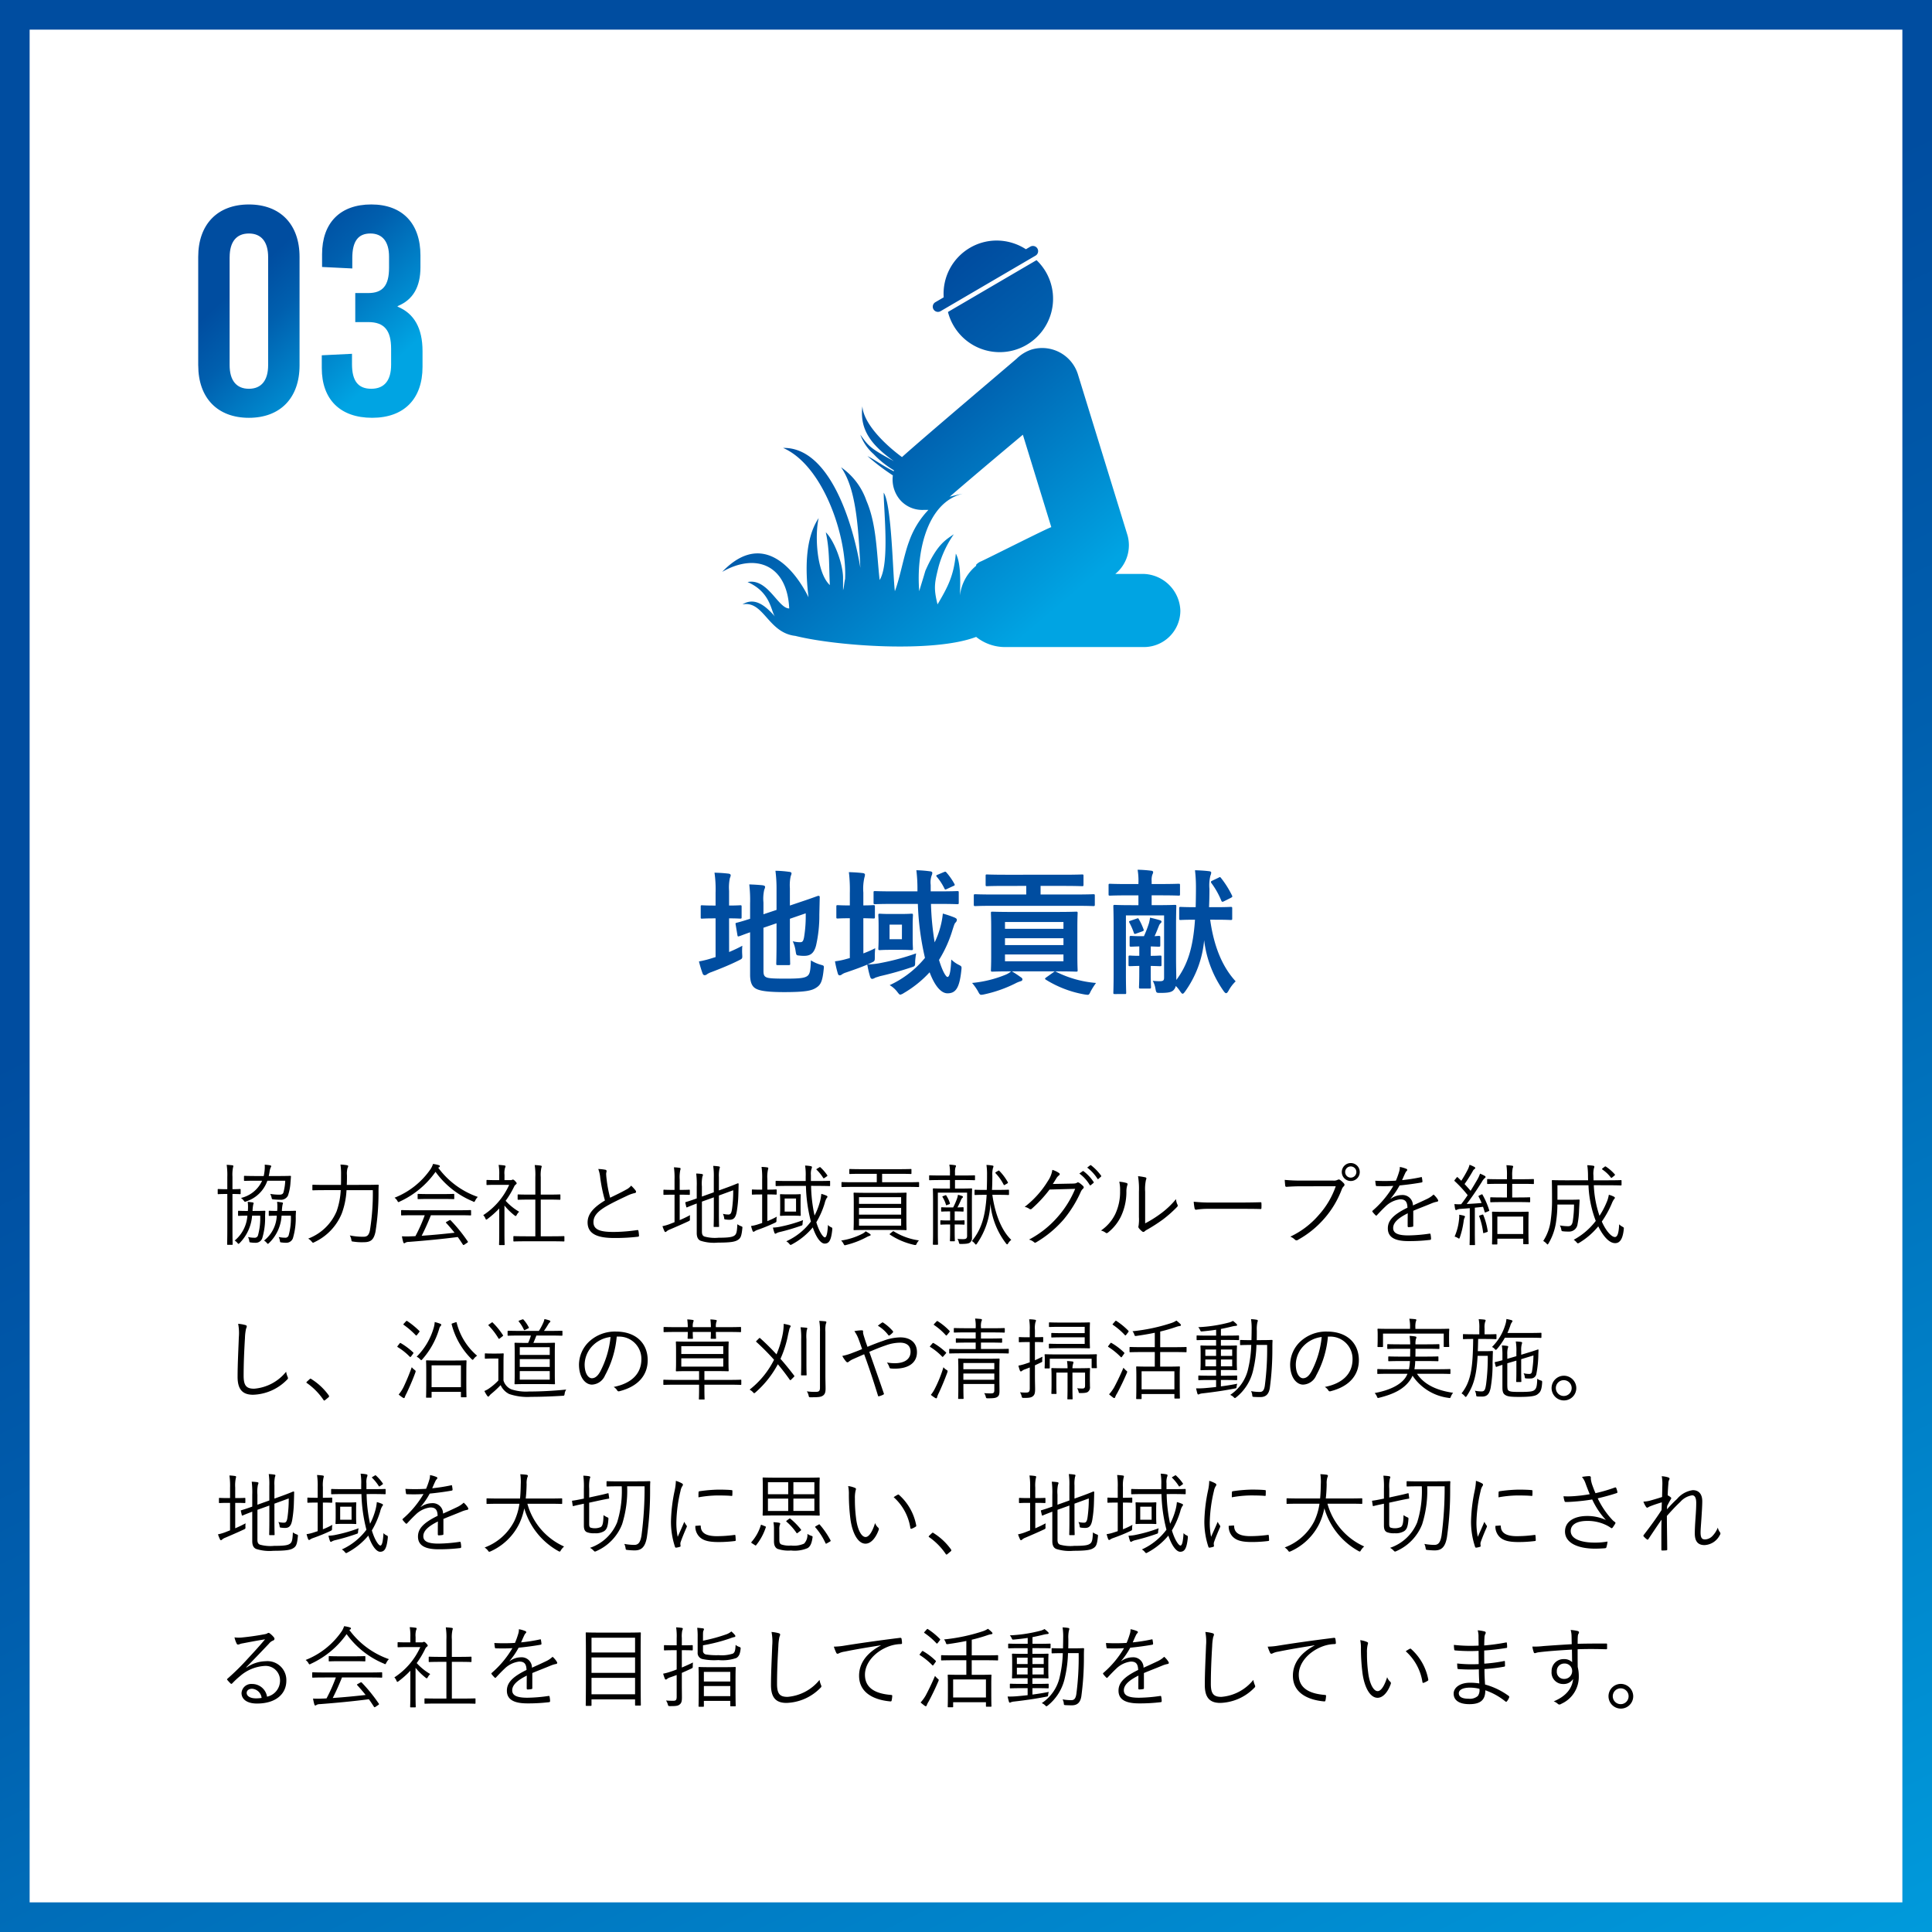 <svg xmlns="http://www.w3.org/2000/svg" xmlns:xlink="http://www.w3.org/1999/xlink" width="326" height="326" viewBox="0 0 326 326">
  <rect x="0" y="0" width="326" height="326" fill="#333333" stroke="none"/>
  <defs>
    <linearGradient id="linear-gradient" x1="-0.297" y1="0.839" x2="0.219" y2="1.372" gradientUnits="objectBoundingBox">
      <stop offset="0" stop-color="#004da0"/>
      <stop offset="0.292" stop-color="#005fae"/>
      <stop offset="1" stop-color="#00a4e3"/>
    </linearGradient>
  </defs>
  <g id="グループ_1945" data-name="グループ 1945" transform="translate(-4700 -5429)">
    <g id="グループ_1942" data-name="グループ 1942" transform="translate(6523 5200) rotate(90)">
      <rect id="長方形_1475" data-name="長方形 1475" width="326" height="326" transform="translate(229 1497)" fill="#fff"/>
      <path id="交差_3" data-name="交差 3" d="M-3838,130.8v-326h326v326Zm5-5h316v-316h-316Z" transform="translate(424.2 -2015) rotate(-90)" fill="url(#linear-gradient)"/>
    </g>
    <path id="パス_1092" data-name="パス 1092" d="M9.345,2.44c.06-.24.09-.45.135-.675A2.763,2.763,0,0,1,9.675,1a.422.422,0,0,0,.09-.225c0-.09-.09-.12-.24-.15C9.315.58,8.985.55,8.67.52A6.283,6.283,0,0,1,8.6,1.885c-.03.195-.06.375-.105.555H7.3c-1.44,0-1.92-.03-1.995-.03-.12,0-.135.015-.135.1v.63c0,.105.015.12.135.12.075,0,.555-.03,1.995-.03h.93a5.2,5.2,0,0,1-3.57,2.91,1.9,1.9,0,0,1,.465.45c.105.135.15.195.225.195a.755.755,0,0,0,.225-.075,5.59,5.59,0,0,0,3.54-3.48h3.015a8.764,8.764,0,0,1-.3,1.965c-.075.285-.315.39-.69.39A9.224,9.224,0,0,1,9.6,5.455a2.8,2.8,0,0,1,.225.615c.06.285.06.285.345.315.33.03.735.06,1.155.06a1.32,1.32,0,0,0,1.26-.69A8.384,8.384,0,0,0,13.02,3.46c.03-.27.045-.6.075-.93,0-.09-.03-.12-.135-.12-.075,0-.57.03-2.01.03ZM4.605,4.75c0-.1-.015-.12-.12-.12s-.345.03-1.185.03H3.225V2.56a6.353,6.353,0,0,1,.09-1.545A1.018,1.018,0,0,0,3.375.76c0-.06-.06-.12-.165-.135-.3-.03-.57-.06-.96-.075A11.89,11.89,0,0,1,2.355,2.6V4.66H2.1c-.915,0-1.17-.03-1.245-.03-.105,0-.12.015-.12.12v.63c0,.105.015.12.12.12.075,0,.33-.03,1.245-.03h.255v5.82c0,1.785-.03,2.565-.03,2.64,0,.1.015.12.12.12h.69c.105,0,.12-.015.12-.12,0-.075-.03-.855-.03-2.655V5.47H3.3c.84,0,1.1.03,1.185.03s.12-.015.12-.12Zm6.96,3.585a6.672,6.672,0,0,1,.12-1.1.5.5,0,0,0,.06-.21c0-.06-.045-.1-.165-.135-.225-.03-.51-.075-.825-.105a7.24,7.24,0,0,1,.015,1.545c-.945,0-1.23-.03-1.3-.03-.1,0-.12.015-.12.12V9.04c0,.105.015.12.12.12.06,0,.345-.03,1.23-.03a5.625,5.625,0,0,1-2.145,4.2,1.675,1.675,0,0,1,.465.4c.075.09.12.15.18.15s.12-.06.225-.165a6.916,6.916,0,0,0,2.085-4.59H13.08a10.882,10.882,0,0,1-.375,3.33.564.564,0,0,1-.63.39,4.6,4.6,0,0,1-1.05-.12,2.235,2.235,0,0,1,.195.585c.045.315.045.315.24.33a5.031,5.031,0,0,0,.81.06,1.167,1.167,0,0,0,1.155-.765A11.815,11.815,0,0,0,13.9,9.2c.015-.24.015-.51.045-.765,0-.105-.03-.135-.135-.135s-.405.03-1.44.03Zm-4.95,0a6.672,6.672,0,0,1,.12-1.1.5.5,0,0,0,.06-.21c0-.06-.045-.1-.165-.135C6.4,6.865,6.12,6.82,5.8,6.79A7.24,7.24,0,0,1,5.82,8.335H5.715c-1.05,0-1.35-.03-1.425-.03-.1,0-.12.015-.12.12V9.04c0,.105.015.12.12.12.075,0,.375-.03,1.425-.03h.03A6,6,0,0,1,3.6,13.33a1.675,1.675,0,0,1,.465.4c.075.09.12.15.18.15s.12-.06.225-.165A7.377,7.377,0,0,0,6.54,9.13H7.905a10.882,10.882,0,0,1-.375,3.33.564.564,0,0,1-.63.39,4.6,4.6,0,0,1-1.05-.12,2.235,2.235,0,0,1,.2.585c.045.315.045.315.24.33a5.031,5.031,0,0,0,.81.06A1.167,1.167,0,0,0,8.25,12.94,11.815,11.815,0,0,0,8.73,9.2c.015-.24.015-.51.045-.765,0-.105-.03-.135-.135-.135-.09,0-.4.03-1.44.03Zm15.9-4.395c.03-.555.03-1.1.03-1.635a3.756,3.756,0,0,1,.09-1.2.733.733,0,0,0,.12-.345c0-.075-.075-.12-.225-.15A7.989,7.989,0,0,0,21.45.505a11.24,11.24,0,0,1,.1,1.785c0,.555,0,1.11-.015,1.65H18.93c-1.515,0-2.025-.03-2.1-.03-.1,0-.12.015-.12.12v.7c0,.1.015.12.12.12.075,0,.585-.03,2.1-.03h2.565a12.668,12.668,0,0,1-.69,3.555A8.422,8.422,0,0,1,16,13a2.015,2.015,0,0,1,.6.51c.1.12.15.18.225.18a.49.49,0,0,0,.225-.09,9.173,9.173,0,0,0,4.62-4.845,13.177,13.177,0,0,0,.8-3.93h4.44a39.493,39.493,0,0,1-.48,6.72c-.165.93-.54,1.14-1.08,1.14a10.774,10.774,0,0,1-2.325-.225,2.4,2.4,0,0,1,.255.7c.045.315.045.315.345.345a9.048,9.048,0,0,0,1.77.1c1.2,0,1.68-.435,1.965-1.77a41.506,41.506,0,0,0,.51-6.495c0-.42,0-.87.03-1.305,0-.1-.03-.135-.135-.135s-.585.03-2.115.03Zm20.97,4.365c0-.1-.015-.12-.12-.12-.09,0-.57.03-2.07.03H33.87c-1.485,0-1.98-.03-2.055-.03-.12,0-.135.015-.135.12v.66c0,.1.015.12.135.12.075,0,.57-.03,2.055-.03h1.8A27.241,27.241,0,0,1,34.1,12.58c-.225.015-.435.03-.645.03a14.744,14.744,0,0,1-1.635,0,9.041,9.041,0,0,0,.225,1.005c.03.09.075.165.165.165a.264.264,0,0,0,.195-.09,1.131,1.131,0,0,1,.57-.135c2.625-.2,5.625-.48,8.265-.825.3.405.57.825.855,1.26.045.06.075.09.12.09a.465.465,0,0,0,.165-.075l.465-.315c.135-.09.135-.15.075-.225a26.9,26.9,0,0,0-2.88-3.555c-.06-.06-.1-.06-.225,0l-.435.24c-.15.075-.18.12-.09.21.51.555.975,1.095,1.41,1.65-1.725.195-3.75.39-5.55.51.6-1.17,1.11-2.34,1.56-3.465h4.59c1.5,0,1.98.03,2.07.03.105,0,.12-.015.12-.12Zm1.14-2.34a13.98,13.98,0,0,1-6.675-4.92A.787.787,0,0,1,38.115.94.165.165,0,0,0,38.22.775c0-.09-.06-.135-.21-.18A5.525,5.525,0,0,0,37.065.4a3.412,3.412,0,0,1-.39.84,13.265,13.265,0,0,1-6.1,4.86,1.657,1.657,0,0,1,.465.51c.09.165.12.225.195.225a.559.559,0,0,0,.225-.09,15.075,15.075,0,0,0,6.03-5.01,14.625,14.625,0,0,0,6.3,4.98.522.522,0,0,0,.21.09c.075,0,.1-.075.195-.24A2.117,2.117,0,0,1,44.625,5.965Zm-3.975-.39c0-.1-.015-.12-.12-.12-.075,0-.495.03-1.755.03h-2.43c-1.26,0-1.68-.03-1.755-.03-.1,0-.12.015-.12.12V6.22c0,.105.015.12.12.12.075,0,.495-.03,1.755-.03h2.43c1.26,0,1.68.03,1.755.03.105,0,.12-.015.12-.12ZM59.235,12.7c0-.1-.015-.12-.12-.12-.075,0-.57.03-2.055.03H55.245V6.415H56.52c1.38,0,1.845.03,1.92.03.1,0,.12-.015.12-.12v-.66c0-.105-.015-.12-.12-.12-.075,0-.54.03-1.92.03H55.245V2.62a5.556,5.556,0,0,1,.1-1.56A1.018,1.018,0,0,0,55.41.8c0-.06-.075-.1-.18-.12a8.605,8.605,0,0,0-1.005-.09A10.61,10.61,0,0,1,54.33,2.65V5.575h-.945c-1.38,0-1.845-.03-1.92-.03-.1,0-.12.015-.12.12v.66c0,.105.015.12.12.12.075,0,.54-.03,1.92-.03h.945V12.61H52.815c-1.47,0-1.98-.03-2.055-.03-.12,0-.135.015-.135.12v.66c0,.105.015.12.135.12.075,0,.585-.03,2.055-.03H57.06c1.485,0,1.98.03,2.055.03.105,0,.12-.015.12-.12ZM49.125,3.13v-.9a3.343,3.343,0,0,1,.09-1.17.637.637,0,0,0,.09-.285c0-.045-.075-.1-.195-.12a9.02,9.02,0,0,0-.975-.09A8.218,8.218,0,0,1,48.24,2.26v.87h-.5c-1.11,0-1.455-.03-1.53-.03-.1,0-.12.015-.12.12v.615c0,.105.015.12.12.12.075,0,.42-.03,1.53-.03H49.92A11.91,11.91,0,0,1,45.54,9.04a1.615,1.615,0,0,1,.36.555c.06.135.09.195.15.195s.12-.045.225-.12A15.76,15.76,0,0,0,48.24,7.915V12.1c0,1.2-.03,1.8-.03,1.875,0,.1.015.12.12.12h.7c.1,0,.12-.015.12-.12,0-.075-.03-.675-.03-1.875V7.42A10.494,10.494,0,0,0,50.82,9.085a.352.352,0,0,0,.195.1c.06,0,.1-.045.165-.165a2.252,2.252,0,0,1,.42-.555,9.5,9.5,0,0,1-2.28-1.845A15.332,15.332,0,0,0,50.76,4.21a.849.849,0,0,1,.3-.36c.09-.075.12-.12.12-.195,0-.06-.075-.165-.255-.36s-.3-.255-.375-.255a.438.438,0,0,0-.135.03.4.4,0,0,1-.27.06ZM64.95,1.255a5.511,5.511,0,0,1,.33,1.47,26.807,26.807,0,0,0,.795,3.84C64.17,7.72,63.15,8.83,63.15,10.27c0,2.055,1.875,2.625,4.47,2.625a33.38,33.38,0,0,0,3.99-.21c.165-.015.225-.075.21-.21a6.525,6.525,0,0,0-.09-.78c-.03-.12-.075-.15-.21-.135a28.826,28.826,0,0,1-3.855.315c-2.265.015-3.525-.315-3.525-1.65,0-1.05.705-1.83,2.22-2.715,1.02-.585,2.31-1.2,3.4-1.71a5.7,5.7,0,0,1,1.32-.48c.27-.03.3-.24.18-.42a6.365,6.365,0,0,0-.765-.84,2.432,2.432,0,0,1-.87.69c-.885.495-1.785.915-2.67,1.35a20.09,20.09,0,0,1-.585-3.03c-.045-.33-.075-.63-.09-.96,0-.24.075-.375.075-.525a.217.217,0,0,0-.18-.195A6.836,6.836,0,0,0,64.95,1.255Zm17.49,5.5,2.01-.72V8.59c0,1.575-.03,2.235-.03,2.325,0,.105.015.12.12.12h.675c.105,0,.12-.015.12-.12,0-.09-.03-.75-.03-2.325V5.725L87.72,4.84a21.843,21.843,0,0,1-.195,3.12c-.105.75-.255.975-.615.975a3.847,3.847,0,0,1-.93-.12,2.2,2.2,0,0,1,.2.63c.03.3.03.3.285.33a4.569,4.569,0,0,0,.615.045c.645,0,1.035-.255,1.23-1.335A20.151,20.151,0,0,0,88.59,5.53c.03-.855.03-1.23.045-1.74a.11.11,0,0,0-.12-.12c-.075,0-.555.24-1.92.735l-1.29.465V2.635A5.748,5.748,0,0,1,85.4,1.21.76.76,0,0,0,85.47.955c0-.075-.075-.12-.18-.135a7.5,7.5,0,0,0-.945-.09,11.917,11.917,0,0,1,.1,2.01V5.185l-2.01.72V4.21a5.986,5.986,0,0,1,.09-1.695.7.7,0,0,0,.09-.285c0-.06-.075-.105-.21-.135a7.524,7.524,0,0,0-.93-.075,14.574,14.574,0,0,1,.09,2.22V6.22c-1.29.465-1.77.585-1.845.615s-.1.045-.075.15l.15.645c.03.105.045.12.15.09.075-.03.465-.21,1.62-.645V12.04c0,.78.255,1.14.645,1.32a7.384,7.384,0,0,0,2.925.315c2.19,0,2.925-.15,3.39-.465.435-.285.6-.6.735-1.95.03-.255.03-.255-.225-.36a2.4,2.4,0,0,1-.615-.33c-.06,1.23-.135,1.65-.48,1.905s-.945.375-2.685.375a6.593,6.593,0,0,1-2.415-.21c-.285-.135-.4-.345-.4-.87ZM78.69,5.59h.195c1.02,0,1.305.03,1.395.03.105,0,.12-.015.12-.12V4.87c0-.105-.015-.12-.12-.12-.09,0-.375.03-1.395.03H78.69V3.01a6.168,6.168,0,0,1,.09-1.545,1.286,1.286,0,0,0,.06-.27c0-.075-.06-.12-.165-.135a7.491,7.491,0,0,0-.96-.09,12.3,12.3,0,0,1,.105,2.07V4.78h-.36c-1.02,0-1.305-.03-1.395-.03-.105,0-.12.015-.12.12V5.5c0,.105.015.12.12.12.09,0,.375-.03,1.395-.03h.36v4.635l-.615.24a7.5,7.5,0,0,1-1.425.435,7.262,7.262,0,0,0,.33.825c.045.1.1.165.165.165a.338.338,0,0,0,.21-.12,1.821,1.821,0,0,1,.555-.315c1.02-.435,2.16-.93,3.12-1.38.255-.12.27-.135.255-.45a2.467,2.467,0,0,1,.03-.585c-.57.3-1.155.585-1.755.84Zm23.16-1.485c1.515,0,2.025.03,2.1.03.105,0,.12-.015.12-.135V3.37c0-.1-.015-.12-.12-.12-.075,0-.585.03-2.1.03h-1.02V2.29a2.82,2.82,0,0,1,.1-1.065.738.738,0,0,0,.075-.3c0-.06-.06-.12-.195-.15a6.484,6.484,0,0,0-.96-.1,9.75,9.75,0,0,1,.1,1.845V3.28H97.08c-1.515,0-2.01-.03-2.085-.03-.105,0-.12.015-.12.12V4c0,.12.015.135.12.135.075,0,.57-.03,2.085-.03h2.91a26.093,26.093,0,0,0,.84,6.015,10.61,10.61,0,0,1-4.155,3.33,1.717,1.717,0,0,1,.51.435c.105.12.165.18.225.18s.12-.045.24-.105a11.753,11.753,0,0,0,3.495-2.85c.66,1.935,1.44,2.73,2,2.73.735,0,1.1-.51,1.29-2.355.015-.285.015-.315-.225-.42a1.357,1.357,0,0,1-.5-.375c-.075,1.29-.225,2.1-.525,2.1-.255,0-.9-.78-1.44-2.55a14.36,14.36,0,0,0,1.41-3.21,3,3,0,0,1,.33-.855c.075-.09.135-.15.135-.24s-.06-.135-.195-.2a6.063,6.063,0,0,0-.84-.285,7.28,7.28,0,0,1-.27,1.455,11.451,11.451,0,0,1-.87,2.2,25.263,25.263,0,0,1-.585-5.01Zm-8.37,1.44h.12c.96,0,1.245.03,1.335.03.105,0,.12-.015.12-.12v-.63c0-.1-.015-.12-.12-.12-.09,0-.375.03-1.335.03h-.12v-1.8a5.757,5.757,0,0,1,.1-1.545,1.286,1.286,0,0,0,.06-.27c0-.075-.075-.12-.165-.135A8.348,8.348,0,0,0,92.5.9a12.3,12.3,0,0,1,.105,2.07v1.77h-.285c-.975,0-1.26-.03-1.35-.03s-.1.015-.1.12v.63c0,.105.015.12.1.12s.375-.03,1.35-.03h.285V10.36c-.24.09-.465.15-.675.225a6.576,6.576,0,0,1-1.2.285,7.745,7.745,0,0,0,.255.825c.045.105.105.15.165.15a.3.3,0,0,0,.195-.09,2.293,2.293,0,0,1,.51-.24,29.219,29.219,0,0,0,2.895-1.185c.27-.135.27-.135.27-.45a2.339,2.339,0,0,1,.06-.585,12.988,12.988,0,0,1-1.6.75Zm5.61,1.2c0-.8.03-1.05.03-1.125,0-.105-.015-.12-.135-.12-.075,0-.3.03-1.125.03h-1c-.81,0-1.05-.03-1.125-.03-.105,0-.12.015-.12.12,0,.075.03.33.03,1.125V7.9c0,.81-.03,1.065-.03,1.14,0,.105.015.12.12.12.075,0,.315-.03,1.125-.03h1c.825,0,1.05.03,1.125.03.12,0,.135-.015.135-.12,0-.075-.03-.33-.03-1.14Zm-.765,1.7H96.4V6.235h1.92ZM99.51,9.88a24.628,24.628,0,0,1-3.72,1.08,7.1,7.1,0,0,1-1.365.18,6.406,6.406,0,0,0,.24.855c.045.12.1.18.165.18a.51.51,0,0,0,.225-.105,2.251,2.251,0,0,1,.57-.195,34.236,34.236,0,0,0,3.5-1.035c.285-.09.285-.09.3-.405A3.3,3.3,0,0,1,99.51,9.88Zm2.4-8.7c-.18.1-.2.135-.105.21a7.369,7.369,0,0,1,1.08,1.335c.045.06.06.1.1.1s.09-.03.18-.09l.285-.195c.18-.12.195-.15.135-.24A7.344,7.344,0,0,0,102.465,1c-.09-.09-.09-.1-.255,0Zm15.03,5.76c0-1.095.03-1.5.03-1.575,0-.1-.015-.12-.12-.12-.09,0-.6.03-2.085.03h-4.53c-1.485,0-2-.03-2.085-.03-.105,0-.12.015-.12.12,0,.075.03.48.03,1.575V9.865c0,1.11-.03,1.5-.03,1.605,0,.09.015.1.12.1.09,0,.6-.03,2.085-.03h4.53c1.485,0,2,.03,2.085.03.105,0,.12-.015.12-.1s-.03-.48-.03-1.59Zm-.885,3.87h-7.11V9.64h7.11Zm0-3.675h-7.11V6.01h7.11Zm0,1.815h-7.11V7.825h7.11Zm3.03-5.37c0-.1-.015-.12-.12-.12-.09,0-.555.03-1.965.03h-4.155V2.065h2.715c1.515,0,2.04.03,2.115.03.1,0,.12-.015.12-.12v-.6c0-.105-.015-.12-.12-.12-.075,0-.6.03-2.115.03h-6.015c-1.515,0-2.04-.03-2.13-.03s-.105.015-.105.12v.6c0,.105.015.12.105.12s.615-.03,2.13-.03h2.4V3.49h-3.87c-1.41,0-1.875-.03-1.95-.03-.12,0-.135.015-.135.12v.6c0,.105.015.12.135.12.075,0,.54-.03,1.95-.03H117c1.41,0,1.875.03,1.965.03.105,0,.12-.015.12-.12Zm-8.175,8.805c0-.075-.045-.12-.15-.2-.195-.135-.42-.27-.69-.42a1.846,1.846,0,0,1-.51.39,11.477,11.477,0,0,1-3.63,1.17,1.955,1.955,0,0,1,.4.54c.105.2.135.255.225.255a.752.752,0,0,0,.21-.045,14.537,14.537,0,0,0,3.51-1.35,2.828,2.828,0,0,1,.465-.195C110.85,12.505,110.91,12.445,110.91,12.385Zm3.345-.285c-.165.135-.18.15-.09.225a12.013,12.013,0,0,0,4.125,1.74.861.861,0,0,0,.18.015c.1,0,.12-.045.21-.24a2.872,2.872,0,0,1,.375-.54,10.753,10.753,0,0,1-4.2-1.5c-.105-.075-.15-.06-.27.03ZM124.29,2.35h-1.41c-1.44,0-1.9-.03-1.98-.03-.105,0-.12.015-.12.12v.585c0,.105.015.12.12.12.075,0,.54-.03,1.98-.03h1.41v1.44h-.915c-1.32,0-1.77-.03-1.845-.03-.1,0-.12.015-.12.12,0,.09.03.645.03,2.085v5.115c0,1.455-.03,1.995-.03,2.07,0,.105.015.12.12.12h.63c.1,0,.12-.015.12-.12,0-.075-.03-.66-.03-2.055V5.245h4.935V12.55c0,.42-.195.54-.645.54a8.983,8.983,0,0,1-.99-.045,1.4,1.4,0,0,1,.24.57c.075.285.075.285.375.285,1,0,1.305-.09,1.515-.24a1.02,1.02,0,0,0,.33-.855c0-.57-.015-1.365-.015-2.4v-3.6c0-1.44.03-2.085.03-2.16,0-.105-.015-.12-.12-.12s-.54.03-1.86.03h-.9V3.115h1.275c1.44,0,1.9.03,1.995.03s.105-.015.105-.12V2.44c0-.105-.015-.12-.105-.12s-.555.03-1.995.03h-1.275V1.855A2.779,2.779,0,0,1,125.22,1a.523.523,0,0,0,.09-.27c0-.06-.06-.1-.18-.12a7.5,7.5,0,0,0-.945-.09,6.187,6.187,0,0,1,.105,1.425ZM124.17,7.2c.135-.06.135-.09.105-.2a5.021,5.021,0,0,0-.585-1.245c-.06-.105-.075-.105-.195-.06l-.36.135c-.135.06-.15.075-.09.165a5.219,5.219,0,0,1,.57,1.275c.03.12.045.12.195.06Zm.06.54c-.915,0-1.215-.03-1.29-.03-.12,0-.135.015-.135.12V8.32c0,.1.015.12.135.12.075,0,.345-.03,1.2-.03h.18V9.94h-.3c-.885,0-1.155-.03-1.23-.03-.105,0-.12.015-.12.12v.495c0,.105.015.12.12.12.075,0,.345-.03,1.23-.03h.3v1.17c0,1.035-.03,1.455-.03,1.545,0,.105.015.12.135.12H125c.1,0,.12-.015.12-.12,0-.09-.03-.51-.03-1.545v-1.17h.33c.87,0,1.14.03,1.215.03.105,0,.12-.015.12-.12V10.03c0-.1-.015-.12-.12-.12-.075,0-.345.03-1.215.03h-.33V8.41h.18c.84,0,1.11.03,1.185.03.12,0,.135-.015.135-.12V7.825c0-.1-.015-.12-.135-.12-.06,0-.285.015-.9.03a14.074,14.074,0,0,0,.615-1.29,1.016,1.016,0,0,1,.21-.315c.075-.06.105-.09.105-.165a.17.17,0,0,0-.135-.15,6.621,6.621,0,0,0-.705-.21,3.688,3.688,0,0,1-.15.615,11.951,11.951,0,0,1-.66,1.515Zm6-2.955c-1.2,0-1.575-.03-1.665-.03s-.12.015-.12.12v.645c0,.105.015.12.12.12s.465-.03,1.635-.03h.285c-.225,3.75-.915,5.85-2.49,7.8a1.732,1.732,0,0,1,.48.42c.1.12.15.18.195.18s.1-.06.18-.165a12.815,12.815,0,0,0,2.265-6.735,13.042,13.042,0,0,0,2.64,6.705c.075.1.135.15.195.15s.09-.045.165-.165a1.984,1.984,0,0,1,.525-.585c-1.65-1.59-2.73-4.335-3.195-7.605h.99c1.23,0,1.6.03,1.7.03s.12-.015.12-.12V4.87c0-.105-.015-.12-.12-.12s-.465.03-1.7.03h-1.05c.045-.75.06-1.545.06-2.43a4.324,4.324,0,0,1,.1-1.245.834.834,0,0,0,.09-.315c0-.06-.06-.1-.195-.12a6.678,6.678,0,0,0-.99-.1,10.666,10.666,0,0,1,.1,1.68c0,.93-.015,1.77-.045,2.535Zm1.83-3.015c-.135.09-.135.12-.06.21a8.064,8.064,0,0,1,1.35,1.905c.045.1.075.12.225.03l.39-.225c.135-.09.135-.12.09-.21A9.024,9.024,0,0,0,132.63,1.57c-.09-.075-.105-.075-.225,0Zm9.585,2.01c.21-.3.375-.585.6-.945a1.668,1.668,0,0,1,.45-.51.22.22,0,0,0,0-.39A3.759,3.759,0,0,0,141.57,1.4a4.468,4.468,0,0,1-.75,1.875A16.031,16.031,0,0,1,136.9,7.645a2.025,2.025,0,0,1,.765.315.319.319,0,0,0,.465-.03,21.723,21.723,0,0,0,2.97-3.21l4.32-.12a16.858,16.858,0,0,1-2.82,4.59,16.663,16.663,0,0,1-4.965,3.975,2.119,2.119,0,0,1,.84.435.254.254,0,0,0,.33.045,18.625,18.625,0,0,0,4.68-3.885,20.16,20.16,0,0,0,2.895-4.68,1.5,1.5,0,0,1,.39-.525c.12-.12.15-.27-.03-.45a4.36,4.36,0,0,0-.6-.495c-.165-.105-.285-.135-.39-.06-.165.12-.3.15-.75.165ZM146.13,2.02a6.476,6.476,0,0,1,1.74,1.92.12.12,0,0,0,.2.03l.435-.36a.108.108,0,0,0,.03-.165,7.279,7.279,0,0,0-1.695-1.815.118.118,0,0,0-.165,0Zm1.32-1.005a7.164,7.164,0,0,1,1.725,1.875c.06.09.12.09.18.03l.4-.36c.075-.06.09-.105.045-.18A8.621,8.621,0,0,0,148.1.625c-.06-.045-.1-.03-.165.015Zm9.78,4.065a7.163,7.163,0,0,1,.135-1.98c.09-.21.135-.36-.09-.435a10.425,10.425,0,0,0-1.245-.2,13.408,13.408,0,0,1,.15,2.625v4.26a7.689,7.689,0,0,1-.06,1.485.417.417,0,0,0,.03.375,3.086,3.086,0,0,0,.585.585.286.286,0,0,0,.4-.015,2.1,2.1,0,0,1,.495-.33,28.67,28.67,0,0,0,2.6-1.68,20.5,20.5,0,0,0,2.37-2.1c.165-.165.15-.255.09-.39a2.527,2.527,0,0,1-.255-.945,14.01,14.01,0,0,1-2.655,2.5,19.542,19.542,0,0,1-2.55,1.59ZM152.865,3.4A6.166,6.166,0,0,1,153,4.96a8.785,8.785,0,0,1-.81,3.885,7.13,7.13,0,0,1-2.415,2.79,2.169,2.169,0,0,1,.795.375c.12.1.255.09.42-.06a7.853,7.853,0,0,0,2.145-2.67,9.669,9.669,0,0,0,.93-4.11,3.552,3.552,0,0,1,.15-1.17c.075-.18.06-.315-.1-.375A5.664,5.664,0,0,0,152.865,3.4Zm20.52,4.575c1.005,0,2.115,0,3.24.03.18.015.225-.015.225-.18a6.764,6.764,0,0,0,0-.78c0-.165-.045-.195-.225-.18-1.14.03-2.25.045-3.285.045h-4.6a27.4,27.4,0,0,1-3.315-.135,8.867,8.867,0,0,0,.15,1.14c.045.15.12.21.255.21a12.271,12.271,0,0,1,2.025-.15Zm16.005-3.81a14.111,14.111,0,0,1-2.82,4.8,14.378,14.378,0,0,1-4.845,3.7,2.6,2.6,0,0,1,.78.51.37.37,0,0,0,.51.03A16.376,16.376,0,0,0,187.47,9.6a16.063,16.063,0,0,0,2.94-4.92,1.364,1.364,0,0,1,.33-.51.319.319,0,0,0,.045-.465,3.834,3.834,0,0,0-.675-.615.367.367,0,0,0-.39-.015,1.362,1.362,0,0,1-.75.135h-5.31a28.389,28.389,0,0,1-2.88-.12c.015.255.06.72.075.93.03.195.09.255.27.24.81-.06,1.635-.09,2.52-.09ZM191.925.25a1.515,1.515,0,1,0,1.515,1.515A1.511,1.511,0,0,0,191.925.25Zm0,.57a.945.945,0,1,1-.945.945A.941.941,0,0,1,191.925.82ZM202.47,8.305c1.095-.465,2.04-.81,3.18-1.29a4.386,4.386,0,0,1,.825-.24c.15-.03.27-.12.15-.345a3.6,3.6,0,0,0-.735-.87,4.105,4.105,0,0,1-1.14.765c-.75.36-1.605.75-2.34,1.08a1.735,1.735,0,0,0-1.89-1.755,3.251,3.251,0,0,0-1.875.645l-.015-.03a12.575,12.575,0,0,0,1.53-2.235c1.2-.12,2.475-.285,3.66-.495.165-.03.2-.075.2-.18-.015-.24-.06-.45-.09-.66-.03-.09-.06-.09-.18-.06a28.323,28.323,0,0,1-3.165.495c.2-.45.33-.765.51-1.14a1.392,1.392,0,0,1,.27-.42.186.186,0,0,0-.03-.33A4.849,4.849,0,0,0,200.2.91a2.246,2.246,0,0,1-.12.81,13.27,13.27,0,0,1-.54,1.5,30.023,30.023,0,0,1-3.48.015c.015.24.06.57.09.75.015.105.045.15.165.15.945.03,1.86.03,2.79-.03a16.471,16.471,0,0,1-3.48,4.17c-.09.09-.075.12-.03.21a4.87,4.87,0,0,0,.525.585c.075.075.135.075.225-.03.525-.555.885-.945,1.425-1.455a4.262,4.262,0,0,1,2.46-1.215c.885-.015,1.23.39,1.26,1.41C199,9,198.18,10.015,198.18,11.275c0,1.605,1.365,2.145,3.465,2.145a29.64,29.64,0,0,0,3.705-.21c.06-.015.12-.075.12-.21a4.273,4.273,0,0,0-.09-.735.125.125,0,0,0-.165-.105,26.412,26.412,0,0,1-3.57.3c-1.74,0-2.565-.36-2.565-1.245,0-.9.81-1.665,2.46-2.49-.015.765-.015,1.5-.015,2.16,0,.1.045.18.135.18a4.106,4.106,0,0,0,.645-.06c.135-.015.165-.06.165-.18ZM221.91,10c0-.96.03-1.335.03-1.425,0-.105-.015-.12-.12-.12s-.51.03-1.785.03H217.65c-1.26,0-1.68-.03-1.77-.03s-.12.015-.12.12c0,.09.03.465.03,1.6v1.155c0,2.115-.03,2.46-.03,2.535,0,.105.015.12.12.12h.66c.1,0,.12-.015.12-.12v-.855h4.365v.81c0,.105.015.12.1.12h.69c.1,0,.12-.015.12-.12,0-.075-.03-.42-.03-2.52Zm-.885,2.22H216.66V9.28h4.365Zm-7.38-6.51c-.18.09-.195.105-.15.2a11.913,11.913,0,0,1,.51,1.08c-.885.075-1.71.135-2.52.165.855-1.11,1.695-2.355,2.535-3.69a2.492,2.492,0,0,1,.51-.675c.09-.06.135-.105.135-.195s-.03-.12-.135-.18a5.647,5.647,0,0,0-.795-.375,5.119,5.119,0,0,1-.45.99c-.375.645-.75,1.275-1.14,1.905-.345-.405-.675-.78-1.02-1.14a26.037,26.037,0,0,0,1.41-2.22.73.73,0,0,1,.27-.315.2.2,0,0,0,.12-.18c0-.06-.045-.12-.15-.18a5.737,5.737,0,0,0-.81-.36,3.8,3.8,0,0,1-.375.96,18.771,18.771,0,0,1-1.02,1.74c-.18-.195-.39-.375-.585-.57-.09-.09-.12-.075-.225.06l-.255.315c-.135.165-.12.18-.03.27a20.433,20.433,0,0,1,2.175,2.355c-.345.51-.705,1.02-1.1,1.53h-.165a6.915,6.915,0,0,1-.975-.03c.045.345.075.585.12.81.03.135.09.2.165.2a.369.369,0,0,0,.165-.06,1.416,1.416,0,0,1,.585-.135c.495-.03,1.02-.075,1.56-.12V11.8c0,1.635-.03,2.1-.03,2.19,0,.105.015.105.12.105h.675c.1,0,.12,0,.12-.105,0-.075-.03-.555-.03-2.19V7.78c.465-.045.915-.09,1.38-.15.1.27.18.555.27.84.045.135.06.15.27.06l.33-.135c.2-.075.21-.09.165-.225a13.675,13.675,0,0,0-1.11-2.565c-.06-.105-.075-.105-.21-.045Zm9.18-2.64c0-.105-.015-.12-.12-.12-.075,0-.555.03-1.995.03h-1.545V2.41a5.492,5.492,0,0,1,.09-1.335.7.7,0,0,0,.075-.24c0-.09-.075-.12-.18-.135a8.068,8.068,0,0,0-.96-.09,11.279,11.279,0,0,1,.09,1.83v.54h-1.23c-1.44,0-1.9-.03-1.995-.03s-.12.015-.12.12v.615c0,.09.015.1.12.1s.555-.03,1.995-.03h1.23V6.055h-.855c-1.32,0-1.77-.03-1.845-.03-.1,0-.12.015-.12.12v.6c0,.105.015.12.12.12.075,0,.525-.03,1.845-.03h2.805c1.32,0,1.755.03,1.845.03s.12-.015.12-.12v-.6c0-.105-.015-.12-.12-.12s-.525.03-1.845.03h-1.065V3.76h1.545c1.44,0,1.92.03,1.995.03.105,0,.12-.015.12-.1ZM211.2,9.28c0-.06-.06-.1-.21-.15s-.45-.105-.765-.165a5.123,5.123,0,0,1-.045.93,9.254,9.254,0,0,1-.735,2.76,2.31,2.31,0,0,1,.525.225c.12.075.18.12.225.12s.09-.075.135-.21a14.247,14.247,0,0,0,.645-2.745,1.879,1.879,0,0,1,.15-.57A.316.316,0,0,0,211.2,9.28Zm2.565-.21c-.18.06-.2.075-.165.18a12.181,12.181,0,0,1,.66,2.715c.015.135.045.135.255.06l.36-.12c.18-.06.18-.075.15-.21a11.14,11.14,0,0,0-.735-2.67c-.045-.1-.06-.1-.21-.06ZM235.41,4c1.5,0,2,.03,2.085.03s.12-.015.12-.12V3.265c0-.12-.015-.135-.12-.135s-.585.03-2.085.03h-2.52c0-.24-.015-.495-.015-.765a3.98,3.98,0,0,1,.09-1.305.465.465,0,0,0,.06-.24c0-.06-.075-.135-.2-.15-.33-.045-.645-.075-.99-.09a12.994,12.994,0,0,1,.12,1.83c0,.255.015.495.015.72H228.09c-1.5,0-2.025-.03-2.1-.03-.12,0-.135.015-.135.135,0,.075.03.915.03,2.985a24.251,24.251,0,0,1-.2,3.48A8.276,8.276,0,0,1,224.4,13.4a2.2,2.2,0,0,1,.54.42c.09.105.15.165.2.165s.09-.075.165-.195a9.813,9.813,0,0,0,1.275-3.72,19.341,19.341,0,0,0,.21-2.82h2.805a18,18,0,0,1-.225,2.895c-.135.66-.42.765-.795.765a8.5,8.5,0,0,1-1.38-.135,1.84,1.84,0,0,1,.24.63c.06.315.06.33.3.36a6.968,6.968,0,0,0,.945.045,1.422,1.422,0,0,0,1.515-1.275,13.9,13.9,0,0,0,.255-2.43c.03-.525.06-1.035.09-1.56,0-.105-.03-.135-.135-.135-.075,0-.345.03-1.29.03H226.8V4h5.235a18.751,18.751,0,0,0,1.23,6.015,11.6,11.6,0,0,1-3.72,3.18,2.15,2.15,0,0,1,.45.39c.12.15.18.21.255.21a.49.49,0,0,0,.225-.09,12.218,12.218,0,0,0,3.21-2.775c.885,1.77,1.89,2.835,2.85,2.835.81,0,1.29-.72,1.455-2.34.03-.285.015-.3-.255-.45a2.276,2.276,0,0,1-.525-.39c-.06,1.575-.315,2.145-.72,2.145-.555,0-1.485-.975-2.205-2.61a16.772,16.772,0,0,0,1.665-3,3.831,3.831,0,0,1,.36-.72c.075-.09.18-.18.18-.285,0-.075-.06-.135-.18-.2a4.333,4.333,0,0,0-.84-.315,5.317,5.317,0,0,1-.405,1.35,13.682,13.682,0,0,1-1.17,2.2,17.975,17.975,0,0,1-.96-5.16Zm-.975-2.88c-.15.12-.135.165-.03.24A5.967,5.967,0,0,1,235.8,2.68c.075.105.135.09.285-.045l.315-.255c.135-.12.135-.165.06-.24A7.257,7.257,0,0,0,234.975.85c-.09-.06-.12-.045-.24.045ZM4.185,27.375A8.259,8.259,0,0,1,4.3,29.64c-.075,2.115-.21,4.56-.21,6.69,0,2.2.915,3.015,2.61,3.015a8.348,8.348,0,0,0,5.715-2.52c.135-.12.18-.195.18-.285a.763.763,0,0,0-.06-.21,3.55,3.55,0,0,1-.255-.87,7.708,7.708,0,0,1-5.4,2.865c-1.3,0-1.77-.51-1.77-2.19,0-2.07.09-4.125.225-6.39A8.548,8.548,0,0,1,5.52,28.2a1.145,1.145,0,0,0,.12-.39c0-.105-.075-.18-.24-.225A5.959,5.959,0,0,0,4.185,27.375ZM15.78,37.14c-.06.075-.075.1-.075.15,0,.03.03.06.105.1A10.922,10.922,0,0,1,18.57,40.2c.06.1.1.12.165.12.03,0,.075-.03.15-.09l.54-.45c.09-.075.1-.12.1-.18a.32.32,0,0,0-.075-.18,10.391,10.391,0,0,0-2.88-2.7c-.075-.06-.12-.09-.165-.09a.261.261,0,0,0-.165.09Zm26.91-1.815c0-1.185.03-1.575.03-1.665s-.015-.12-.12-.12c-.075,0-.54.03-1.86.03H37.89c-1.32,0-1.785-.03-1.875-.03s-.12.015-.12.12.03.495.03,1.9v1.38c0,2.34-.03,2.715-.03,2.805s.015.1.12.1h.69c.1,0,.12-.015.12-.1v-.885h4.95v.795c0,.1.015.12.12.12h.7c.105,0,.12-.015.12-.12s-.03-.45-.03-2.775Zm-.915,2.745h-4.95V34.38h4.95ZM38.46,27.54c0-.075-.075-.135-.225-.195a8.086,8.086,0,0,0-.885-.27,4.139,4.139,0,0,1-.135.855,11.286,11.286,0,0,1-2.91,4.995,1.834,1.834,0,0,1,.57.42c.1.1.15.165.195.165s.1-.045.195-.15a13.528,13.528,0,0,0,2.85-5.16,1.041,1.041,0,0,1,.24-.465A.283.283,0,0,0,38.46,27.54Zm1.935-.255c-.18.06-.21.075-.18.195a12.656,12.656,0,0,0,3.345,5.835c.09.09.15.135.2.135s.1-.06.195-.18a2.146,2.146,0,0,1,.555-.51,10.66,10.66,0,0,1-3.45-5.565c-.03-.12-.06-.12-.225-.06ZM34.08,35.61c.09-.285.09-.285-.15-.48a2.064,2.064,0,0,1-.45-.435,36.156,36.156,0,0,1-1.41,3.4,6.555,6.555,0,0,1-.8,1.215,6.646,6.646,0,0,0,.675.51.49.49,0,0,0,.225.09c.075,0,.1-.06.135-.165a4.874,4.874,0,0,1,.3-.645C33.1,38.04,33.63,36.855,34.08,35.61Zm-1.92-8.28c-.135.135-.12.165-.015.24a13.462,13.462,0,0,1,2.01,1.74c.075.075.12.06.24-.09l.315-.405c.1-.135.12-.165.03-.255a14.112,14.112,0,0,0-2.025-1.65c-.09-.06-.12-.045-.24.075Zm-1.035,3.75c-.12.15-.1.18,0,.24a10.2,10.2,0,0,1,1.995,1.59c.1.1.15.09.255-.045l.3-.4c.1-.15.12-.18.045-.255a11.184,11.184,0,0,0-2.07-1.56c-.1-.06-.135-.075-.225.045Zm27.78-2.4c0-.12-.015-.135-.12-.135s-.6.03-2.1.03h-.9c.285-.39.555-.825.72-1.11a1.3,1.3,0,0,1,.225-.3c.075-.06.135-.105.135-.195a.188.188,0,0,0-.15-.165,5.1,5.1,0,0,0-.855-.225,2.439,2.439,0,0,1-.21.66,9.571,9.571,0,0,1-.72,1.335H51.915c-1.56,0-2.07-.03-2.145-.03-.1,0-.12.015-.12.135v.57c0,.12.015.135.12.135.075,0,.585-.03,2.145-.03H53.58a7.306,7.306,0,0,1-.465,1.245H52.83c-1.335,0-1.815-.03-1.89-.03-.1,0-.12.015-.12.12,0,.075.03.5.03,1.665v3.45c0,1.17-.03,1.575-.03,1.65,0,.1.015.12.12.12.075,0,.555-.03,1.89-.03h2.805c1.35,0,1.815.03,1.89.03.1,0,.12-.015.12-.12,0-.075-.03-.48-.03-1.65v-3.45c0-1.17.03-1.59.03-1.665,0-.1-.015-.12-.12-.12-.075,0-.54.03-1.89.03H54c.18-.39.345-.825.51-1.245h2.175c1.5,0,2.01.03,2.1.03s.12-.015.12-.135ZM56.76,36.795H51.705v-1.44H56.76Zm0-2.145H51.705V33.33H56.76Zm0-2.025H51.705V31.32H56.76Zm-7.8,1.26c0-.93.03-1.32.03-1.4,0-.105-.015-.12-.12-.12-.075,0-.3.03-1.08.03h-.81c-.78,0-.975-.03-1.035-.03-.12,0-.135.015-.135.12v.66c0,.1.015.12.135.12.06,0,.255-.03,1.035-.03h1.11v3.705a9.743,9.743,0,0,1-1.41,1.23,3.949,3.949,0,0,1-.945.54,5.419,5.419,0,0,0,.48.825c.075.09.12.12.18.12s.12-.045.18-.135a1.754,1.754,0,0,1,.3-.315,16.942,16.942,0,0,0,1.6-1.485,3.105,3.105,0,0,0,1.44,1.5,9.618,9.618,0,0,0,3.69.48c1.515,0,3.36-.06,5.31-.18.3-.015.3-.015.36-.33a1.5,1.5,0,0,1,.27-.72c-2.22.225-4.38.33-6.3.33a7.955,7.955,0,0,1-2.985-.375,2.353,2.353,0,0,1-1.305-1.485Zm-2.415-6.42c-.165.1-.18.135-.09.21A11.585,11.585,0,0,1,48.1,29.82c.075.12.1.12.285-.015l.375-.3c.15-.12.165-.135.1-.225a12.107,12.107,0,0,0-1.71-2.1c-.09-.09-.1-.075-.255.03Zm5.13-.66c-.18.06-.195.12-.12.21a5.714,5.714,0,0,1,.84,1.35c.06.12.075.1.27.015l.45-.225c.12-.06.165-.09.105-.195a6.087,6.087,0,0,0-.885-1.29c-.075-.075-.12-.06-.255-.015Zm16.68,2.73a3.751,3.751,0,0,1,3.87,3.8c0,2.5-1.71,4.11-4.68,4.695a1.744,1.744,0,0,1,.585.555.3.3,0,0,0,.39.165c3.255-.825,4.77-2.79,4.77-5.235,0-2.865-2-4.83-5.355-4.83a6.4,6.4,0,0,0-4.5,1.665,5.447,5.447,0,0,0-1.74,3.885c0,2.175,1.065,3.4,2.19,3.4a2.5,2.5,0,0,0,2.2-1.545,16.745,16.745,0,0,0,1.98-6.555Zm-1.335.06a15.928,15.928,0,0,1-1.755,5.865c-.435.765-.885,1.1-1.4,1.1-.54,0-1.215-.705-1.215-2.34a4.651,4.651,0,0,1,1.44-3.24A5.054,5.054,0,0,1,67.02,29.6Zm22.065,7.35c0-.12-.015-.135-.135-.135-.075,0-.54.03-1.95.03H82.86V35.355h1.89c1.5,0,2.01.03,2.085.03.105,0,.12-.015.12-.12s-.03-.435-.03-1.4V31.875c0-.96.03-1.32.03-1.4,0-.1-.015-.12-.12-.12-.075,0-.585.03-2.085.03h-4.5c-1.485,0-2-.03-2.085-.03-.105,0-.12.015-.12.12s.03.435.03,1.4V33.87c0,.96-.03,1.305-.03,1.4s.015.12.12.12c.09,0,.6-.03,2.085-.03h1.71V36.84H78c-1.41,0-1.875-.03-1.95-.03-.105,0-.12.015-.12.135v.6c0,.12.015.135.12.135.075,0,.54-.03,1.95-.03h3.96v.675c0,1.23-.03,1.635-.03,1.725s.015.1.12.1h.72c.105,0,.12,0,.12-.1,0-.075-.03-.495-.03-1.725V37.65H87c1.41,0,1.875.03,1.95.03.12,0,.135-.015.135-.135ZM86.04,34.6H78.96v-1.4h7.08Zm0-2.13H78.96v-1.32h7.08Zm3-4.44c0-.1-.015-.12-.12-.12-.075,0-.555.03-1.965.03h-2.16a2.455,2.455,0,0,1,.09-.9.489.489,0,0,0,.06-.195c0-.06-.06-.1-.15-.12a7.524,7.524,0,0,0-.93-.09,9.488,9.488,0,0,1,.09,1.305h-3.06a2.455,2.455,0,0,1,.09-.9.489.489,0,0,0,.06-.195c0-.06-.06-.1-.15-.12a7.524,7.524,0,0,0-.93-.09,9.488,9.488,0,0,1,.09,1.305h-2c-1.41,0-1.875-.03-1.965-.03-.105,0-.12.015-.12.12v.63c0,.1.015.12.12.12.09,0,.555-.03,1.965-.03h2c0,.7-.03.975-.03,1.035,0,.1.015.12.12.12h.66c.105,0,.12-.015.12-.12,0-.06-.03-.33-.03-1.035h3.06c0,.7-.03.975-.03,1.035,0,.1.015.12.12.12h.66c.1,0,.12-.015.12-.12,0-.06-.03-.33-.03-1.035h2.16c1.41,0,1.89.03,1.965.03.105,0,.12-.015.12-.12Zm8.145.285a1.147,1.147,0,0,1,.12-.315.431.431,0,0,0,.105-.225c0-.075-.06-.135-.225-.18a8.306,8.306,0,0,0-.945-.21,9.645,9.645,0,0,1-.18,1.785,17.028,17.028,0,0,1-1.035,3.36c-.87-.945-1.755-1.83-2.745-2.715-.09-.075-.1-.09-.24.045l-.315.315c-.165.165-.195.18-.1.255a40.279,40.279,0,0,1,2.985,3.015,14.85,14.85,0,0,1-4.125,5.04,2.113,2.113,0,0,1,.585.45c.09.1.135.15.195.15.045,0,.1-.045.21-.135A16.851,16.851,0,0,0,95.25,34.2c.66.78,1.32,1.635,2.01,2.61.075.09.12.12.285-.06l.375-.375c.15-.15.15-.18.075-.27-.78-1.02-1.53-1.95-2.3-2.82a18.284,18.284,0,0,0,1.29-4.11Zm5.175,9.825c0,.615-.195.72-.765.72a9.135,9.135,0,0,1-1.455-.09,1.86,1.86,0,0,1,.3.7c.075.3.075.3.375.3,1.335,0,1.71-.045,2.055-.285.315-.225.435-.54.435-1.17,0-.585-.03-1.44-.03-2.265V28.68a4.865,4.865,0,0,1,.075-1.305.637.637,0,0,0,.09-.285c0-.06-.06-.12-.18-.135-.3-.03-.66-.06-1.02-.075a9.308,9.308,0,0,1,.12,1.83Zm-3.165-4.1c0,1.29-.03,1.845-.03,1.92,0,.1.015.12.12.12h.7c.105,0,.12-.015.12-.12,0-.075-.03-.63-.03-1.92V29.97a7.023,7.023,0,0,1,.06-1.56.784.784,0,0,0,.09-.24c0-.075-.06-.12-.165-.135-.3-.03-.63-.06-.975-.075a11.3,11.3,0,0,1,.105,2.025Zm11.175-2.79c-.12-.36-.225-.615-.39-1.125-.18-.57-.255-.795-.3-.99a1.16,1.16,0,0,1-.045-.435c0-.135-.015-.225-.195-.225a6.839,6.839,0,0,0-1.275.135,5.794,5.794,0,0,1,.72,1.38c.225.6.4,1.11.585,1.65-.75.315-1.26.5-1.83.72a9.3,9.3,0,0,1-1.515.435,5.314,5.314,0,0,0,.63.93.358.358,0,0,0,.255.15.371.371,0,0,0,.225-.12,3.388,3.388,0,0,1,.81-.465c.54-.24,1.05-.465,1.77-.78.885,2.415,1.575,4.53,2.34,7.005.03.09.045.1.135.09a2.857,2.857,0,0,0,.735-.27c.15-.075.15-.12.09-.27-.81-2.37-1.59-4.56-2.43-6.96.915-.39,1.845-.78,2.835-1.11a7.128,7.128,0,0,1,2.385-.435c.825,0,1.74.33,1.74,1.53,0,1.35-1.155,1.935-2.655,1.935a7.488,7.488,0,0,1-1.335-.12,2.715,2.715,0,0,1,.435.855.243.243,0,0,0,.24.15,5.426,5.426,0,0,0,.705.03c2.16,0,3.69-.915,3.69-2.775,0-1.59-1.1-2.5-2.82-2.5a8.445,8.445,0,0,0-2.85.57C112.11,30.555,111.3,30.87,110.37,31.26Zm1.755-3.555a6.212,6.212,0,0,1,1.77,1.59.135.135,0,0,0,.195.045,3,3,0,0,0,.57-.495.163.163,0,0,0,0-.225,7.72,7.72,0,0,0-1.62-1.425c-.105-.06-.135-.06-.225,0A7.826,7.826,0,0,0,112.125,27.7Zm15.57,5.565c-1.35,0-1.83-.03-1.9-.03-.105,0-.12.015-.12.12s.03.525.03,1.665v3.06c0,1.38-.03,1.785-.03,1.875s.015.1.12.1h.675c.105,0,.12-.015.12-.1s-.03-.54-.03-1.9V37.53h5.22v1.035c0,.405-.09.555-.6.555-.435,0-.75-.015-1.11-.045a1.862,1.862,0,0,1,.255.57c.075.3.09.3.39.3,1.11,0,1.35-.075,1.62-.27s.315-.525.315-.99c0-.405-.015-1.2-.015-2V35.115c0-1.155.03-1.665.03-1.755s-.015-.12-.12-.12c-.075,0-.54.03-1.89.03Zm4.08,1.785h-5.22V33.99h5.22Zm0,1.77h-5.22V35.76h5.22Zm2.445-5.1c0-.105-.015-.12-.12-.12-.075,0-.6.03-2.13.03h-2.445V30.54h1.47c1.44,0,1.89.03,1.98.03s.12-.015.12-.12v-.5c0-.105-.015-.12-.12-.12s-.54.03-1.98.03h-1.47V28.83h1.845c1.485,0,1.98.03,2.055.03.1,0,.12-.015.12-.12v-.525c0-.1-.015-.12-.12-.12-.075,0-.57.03-2.055.03h-1.845V27.99a3.056,3.056,0,0,1,.075-1.02.64.64,0,0,0,.09-.27c0-.06-.06-.12-.18-.135-.24-.03-.63-.06-.975-.075a6.443,6.443,0,0,1,.1,1.53v.1h-1.53c-1.485,0-1.965-.03-2.04-.03-.105,0-.12.015-.12.12v.525c0,.105.015.12.12.12.075,0,.555-.03,2.04-.03h1.53v1.035h-1.23c-1.44,0-1.905-.03-2-.03-.105,0-.12.015-.12.12v.5c0,.1.015.12.12.12.09,0,.555-.03,2-.03h1.23v1.095h-2.22c-1.515,0-2.04-.03-2.13-.03-.105,0-.12.015-.12.12v.555c0,.09.015.1.12.1.09,0,.615-.03,2.13-.03h5.55c1.53,0,2.055.03,2.13.03.1,0,.12-.015.12-.1ZM123.84,35.61c.09-.3.09-.315-.135-.465a1.625,1.625,0,0,1-.51-.45,21.148,21.148,0,0,1-1.425,3.57,5.716,5.716,0,0,1-.7,1.1,6.578,6.578,0,0,0,.69.495.532.532,0,0,0,.24.09c.045,0,.1-.075.12-.165a3.177,3.177,0,0,1,.27-.69C122.88,38.055,123.39,36.84,123.84,35.61Zm-2.175-8.25c-.135.135-.135.165-.045.225a10.609,10.609,0,0,1,1.965,1.71c.09.09.12.075.24-.06l.33-.405c.12-.135.12-.195.045-.285a10.572,10.572,0,0,0-1.965-1.605c-.09-.06-.135-.045-.24.075Zm-.675,3.72c-.1.12-.12.15-.015.21a10.392,10.392,0,0,1,2,1.62c.09.09.1.075.255-.1l.36-.42c.09-.1.09-.135.015-.21a11.512,11.512,0,0,0-2.055-1.545c-.09-.045-.15-.045-.24.075Zm19.035-1.35c0-.1-.015-.12-.12-.12s-.36.03-1.275.03V28.4a3.98,3.98,0,0,1,.09-1.305.637.637,0,0,0,.09-.285c0-.045-.075-.1-.18-.12a6.441,6.441,0,0,0-.975-.075,9.132,9.132,0,0,1,.1,1.8v1.23h-.42c-.96,0-1.23-.03-1.3-.03-.105,0-.12.015-.12.12v.615c0,.12.015.135.12.135.075,0,.345-.03,1.3-.03h.42v3.42l-.57.195a8.663,8.663,0,0,1-1.335.36,5.282,5.282,0,0,0,.255.855c.045.09.09.12.15.12a.264.264,0,0,0,.2-.09,1.832,1.832,0,0,1,.57-.285l.735-.285v3.525c0,.54-.15.705-.585.705a7.314,7.314,0,0,1-1.065-.045,1.987,1.987,0,0,1,.27.645c.075.285.075.3.375.3.9.015,1.245-.06,1.515-.27s.39-.48.39-1.185c0-.585-.03-1.29-.03-2.265V34.38l1.05-.495c.2-.09.2-.105.18-.33s.03-.45.045-.63c-.465.225-.885.435-1.275.6V30.45c.915,0,1.185.03,1.275.03s.12-.015.12-.135Zm7.86-1.155c0-.885.03-1.245.03-1.32,0-.105-.015-.12-.12-.12s-.63.03-2.01.03H142.98c-1.335,0-1.785-.03-1.86-.03-.1,0-.12.015-.12.12v.54c0,.1.015.12.12.12.075,0,.525-.03,1.86-.03h4.05V28.95H143.4c-1.365,0-1.8-.03-1.89-.03s-.12.015-.12.12v.51c0,.12.015.135.12.135s.525-.03,1.89-.03h3.63v1.11h-4.185c-1.245,0-1.65-.03-1.74-.03s-.12.015-.12.135V31.4c0,.1.015.12.12.12s.5-.03,1.74-.03h2.94c1.38,0,1.92.03,2.01.03s.12-.015.12-.12c0-.075-.03-.435-.03-1.335Zm-2.925,6.3a2.75,2.75,0,0,1,.12-.78.665.665,0,0,0,.045-.225c0-.075-.06-.12-.165-.135a7.778,7.778,0,0,0-.915-.075,7.589,7.589,0,0,1,.09,1.215h-.765c-1.32,0-1.77-.03-1.845-.03-.1,0-.12.015-.12.12s.03.39.03,1.275v1.35c0,1.02-.03,1.41-.03,1.5s.015.12.12.12h.63c.1,0,.12-.015.12-.12s-.03-.51-.03-1.47V35.61h1.89v2.415c0,1.41-.03,1.9-.03,1.995s.015.1.12.1h.66c.09,0,.105,0,.105-.1,0-.075-.03-.585-.03-1.995V35.61h2.13v2.22c0,.36-.15.465-.45.465s-.585-.015-.9-.045a1.294,1.294,0,0,1,.24.525c.075.3.075.285.36.285.78,0,1.1-.075,1.275-.24a.955.955,0,0,0,.3-.87c0-.39-.015-.735-.015-1.275v-.45c0-.825.03-1.17.03-1.26s-.015-.12-.12-.12c-.075,0-.525.03-1.86.03Zm4.095-1.755c0-.27.03-.435.03-.51s-.015-.1-.105-.1-.615.03-2.115.03H142.5c-1.5,0-2.025-.03-2.115-.03s-.12.015-.12.1.03.24.03.585v.33c0,1.035-.03,1.17-.03,1.245,0,.12.015.135.12.135h.63c.1,0,.12-.015.12-.135v-1.5H148.2v1.47c0,.105.015.12.12.12h.66c.09,0,.105-.015.105-.12,0-.075-.03-.21-.03-1.215Zm15.165-1.71c0-.1-.015-.12-.1-.12s-.6.03-2.115.03h-2.235V28.68a26.894,26.894,0,0,0,2.745-.8,3.279,3.279,0,0,1,.57-.135c.12-.015.18-.075.18-.15s-.03-.12-.12-.21a5.931,5.931,0,0,0-.645-.555,3.416,3.416,0,0,1-.78.39,30.633,30.633,0,0,1-6.63,1.41,1.54,1.54,0,0,1,.3.54c.09.27.105.285.42.24,1.035-.15,2.055-.315,3.045-.525v2.43h-2.025c-1.53,0-2.04-.03-2.115-.03-.105,0-.12.015-.12.12v.645c0,.1.015.12.12.12.075,0,.585-.03,2.115-.03h2.025V34.6H157.8c-1.4,0-1.875-.03-1.95-.03-.12,0-.135.015-.135.12,0,.075.03.45.03,1.59v1.14c0,2.115-.03,2.46-.03,2.535,0,.1.015.12.135.12h.66c.105,0,.12-.015.12-.12v-.735h5.535v.66c0,.09.015.105.12.105h.69c.1,0,.12-.015.12-.105s-.03-.42-.03-2.5V36.1c0-.975.03-1.335.03-1.41,0-.1-.015-.12-.12-.12-.075,0-.54.03-1.935.03h-1.275v-2.46H162c1.515,0,2.025.03,2.115.03s.1-.015.1-.12Zm-2.055,7.02H156.63V35.385h5.535Zm-8.04-2.715a.809.809,0,0,0,.075-.24c0-.075-.06-.12-.21-.24a3.931,3.931,0,0,1-.42-.45c-.63,1.485-1.215,2.64-1.575,3.315a6.769,6.769,0,0,1-.855,1.17c.24.21.45.375.675.54a.3.3,0,0,0,.195.09c.075,0,.135-.045.165-.15a2.96,2.96,0,0,1,.315-.63C153.045,38.085,153.615,36.915,154.125,35.715Zm-3.075-4.65c-.1.135-.12.165-.015.225a11.542,11.542,0,0,1,2.07,1.68c.09.09.12.09.24-.075l.3-.42c.09-.135.12-.165.045-.24a10.535,10.535,0,0,0-2.13-1.62c-.1-.06-.135-.045-.225.075Zm.78-3.735c-.12.135-.135.15-.03.225a11.914,11.914,0,0,1,2.01,1.725c.075.09.12.075.24-.075l.315-.405c.1-.135.1-.165.03-.255a11.9,11.9,0,0,0-2.01-1.65c-.09-.06-.12-.06-.225.06Zm21.24,2.13c0-.1-.015-.12-.105-.12s-.525.03-1.9.03h-1.05V28.245c.615-.12,1.23-.255,1.89-.42a4.091,4.091,0,0,1,.585-.1c.135,0,.255-.045.255-.135,0-.075-.03-.12-.12-.21a5.521,5.521,0,0,0-.585-.5,2.45,2.45,0,0,1-.69.285,24.39,24.39,0,0,1-5.16.78,1.753,1.753,0,0,1,.33.525c.09.21.12.2.39.18.825-.075,1.56-.165,2.295-.27v.99h-1.275c-1.365,0-1.83-.03-1.9-.03-.105,0-.12.015-.12.12v.555c0,.1.015.12.12.12.075,0,.54-.03,1.9-.03H169.2v.96h-.735c-1.275,0-1.695-.03-1.785-.03s-.12.015-.12.12c0,.075.03.375.03,1.245v1.455c0,.84-.03,1.14-.03,1.23s.015.12.12.12.51-.03,1.785-.03h.735v.96h-1.05c-1.32,0-1.74-.03-1.83-.03-.105,0-.12.015-.12.12v.54c0,.1.015.12.12.12.09,0,.51-.03,1.83-.03h1.05V38.04c-.675.075-1.3.135-1.83.18a13.868,13.868,0,0,1-1.545.045c.06.3.15.63.21.855.045.135.1.18.18.18a.462.462,0,0,0,.18-.075,2.261,2.261,0,0,1,.585-.12c1.83-.21,3.615-.465,5.355-.81.3-.06.3-.045.33-.36a2.109,2.109,0,0,1,.105-.45c-.87.18-1.83.33-2.76.45v-1.08h.795c1.32,0,1.74.03,1.83.03.105,0,.12-.015.12-.12v-.54c0-.1-.015-.12-.12-.12-.09,0-.51.03-1.83.03h-.795v-.96h.81c1.395,0,1.695.03,1.785.03.105,0,.12-.015.12-.12,0-.075-.03-.39-.03-1.23v-1.47c0-.87.03-1.155.03-1.23,0-.1-.015-.12-.12-.12-.09,0-.51.03-1.785.03h-.81V30.1h1.05c1.38,0,1.845.03,1.92.03.09,0,.09-.015.09-.12Zm-1.155,5.085h-1.9V33.4h1.9Zm-2.715,0h-1.815V33.4H169.2Zm2.715-1.755h-1.9V31.71h1.9Zm-2.715,0h-1.815V31.71H169.2Zm6.855-2.655c.015-.525.015-1.065.015-1.59a5.691,5.691,0,0,1,.09-1.4.948.948,0,0,0,.075-.315c0-.06-.06-.12-.165-.135a6.691,6.691,0,0,0-.975-.105,10.033,10.033,0,0,1,.1,1.845c0,.555-.015,1.125-.03,1.695h-.18c-1.17,0-1.53-.03-1.605-.03-.12,0-.135.015-.135.12v.63c0,.1.015.12.135.12.075,0,.435-.03,1.605-.03h.15a19.862,19.862,0,0,1-.495,3.885,7.123,7.123,0,0,1-3.06,4.545,1.635,1.635,0,0,1,.6.4c.09.09.15.135.2.135s.1-.045.225-.135a8.164,8.164,0,0,0,2.865-4.635,20.537,20.537,0,0,0,.54-4.2h1.8a47.175,47.175,0,0,1-.39,6.9c-.12.765-.36,1.035-.855,1.035a8,8,0,0,1-1.47-.135,1.762,1.762,0,0,1,.21.72c.015.165.015.24.27.255.315.015.645.03,1.065.03.93,0,1.44-.45,1.62-1.5a48.866,48.866,0,0,0,.435-6.675c0-.45,0-.87.03-1.335,0-.105-.03-.135-.135-.135-.09,0-.465.03-1.65.03Zm12.3-.6a3.751,3.751,0,0,1,3.87,3.8c0,2.5-1.71,4.11-4.68,4.695a1.744,1.744,0,0,1,.585.555.3.3,0,0,0,.39.165c3.255-.825,4.77-2.79,4.77-5.235,0-2.865-1.995-4.83-5.355-4.83a6.4,6.4,0,0,0-4.5,1.665,5.447,5.447,0,0,0-1.74,3.885c0,2.175,1.065,3.4,2.19,3.4a2.5,2.5,0,0,0,2.205-1.545,16.745,16.745,0,0,0,1.98-6.555Zm-1.335.06a15.928,15.928,0,0,1-1.755,5.865c-.435.765-.885,1.1-1.4,1.1-.54,0-1.215-.705-1.215-2.34a4.651,4.651,0,0,1,1.44-3.24A5.054,5.054,0,0,1,187.02,29.6Zm19.56,6.21c1.455,0,1.95.03,2.04.03.105,0,.12-.015.12-.12V35.13c0-.1-.015-.12-.12-.12-.09,0-.585.03-2.04.03h-3.915a8.954,8.954,0,0,0,.135-1.38h1.755c1.485,0,1.965.03,2.04.03.1,0,.12-.015.12-.12v-.555c0-.12-.015-.135-.12-.135-.075,0-.555.03-2.04.03H202.83c.015-.39.015-.84.015-1.32h1.86c1.47,0,1.965.03,2.055.03.105,0,.12-.015.12-.12v-.57c0-.1-.015-.12-.12-.12-.09,0-.585.03-2.055.03h-1.86a3.171,3.171,0,0,1,.06-.855,1.18,1.18,0,0,0,.1-.33c0-.09-.1-.12-.24-.15a6.98,6.98,0,0,0-.915-.09,11.151,11.151,0,0,1,.105,1.425h-1.68c-1.485,0-1.98-.03-2.07-.03-.105,0-.12.015-.12.12v.57c0,.1.015.12.12.12.09,0,.585-.03,2.07-.03h1.68c0,.495-.015.93-.015,1.32h-1.53c-1.455,0-1.95-.03-2.04-.03s-.12.015-.12.135v.555c0,.1.015.12.12.12s.585-.03,2.04-.03h1.5a10.254,10.254,0,0,1-.165,1.38h-3.2c-1.455,0-1.95-.03-2.025-.03-.1,0-.12.015-.12.12v.585c0,.1.015.12.12.12.075,0,.57-.03,2.025-.03h2.955a4.4,4.4,0,0,1-.345.645c-.825,1.215-2.625,2.13-5.2,2.61a1.794,1.794,0,0,1,.375.57c.075.195.1.255.21.255a.834.834,0,0,0,.225-.045c2.52-.63,4.08-1.485,5.085-2.85a4.872,4.872,0,0,0,.5-.855A8.614,8.614,0,0,0,208.4,39.87a1.721,1.721,0,0,0,.21.03c.105,0,.135-.06.21-.255a2.336,2.336,0,0,1,.375-.63c-2.6-.375-4.815-1.29-6.1-3.21Zm1.935-6.78c0-.4.03-.63.03-.7,0-.1-.015-.12-.12-.12-.075,0-.585.03-2.07.03H202.83v-.18A3.724,3.724,0,0,1,202.9,27a.779.779,0,0,0,.09-.285c0-.06-.06-.1-.18-.12-.285-.03-.63-.06-1.005-.075a6.249,6.249,0,0,1,.12,1.53v.18h-3.285c-1.47,0-2-.03-2.085-.03s-.12.015-.12.12c0,.075.03.3.03.8v.48c0,1.3-.03,1.5-.03,1.575,0,.1.015.12.12.12h.69c.1,0,.12-.015.12-.12V29.025h10.245V31.17c0,.1.015.12.12.12h.69c.1,0,.12-.015.12-.12,0-.075-.03-.27-.03-1.575Zm9.825,5.01,1.53-.45V35.37c0,1.17-.03,1.635-.03,1.71,0,.1.015.12.12.12h.63c.105,0,.12-.03.12-.12s-.03-.54-.03-1.71V33.345l2.07-.63a17.489,17.489,0,0,1-.255,2.745.417.417,0,0,1-.465.375,3.786,3.786,0,0,1-.945-.12,1.572,1.572,0,0,1,.195.6c.03.24.045.255.21.27a5.059,5.059,0,0,0,.81.015.942.942,0,0,0,.93-.7,18.464,18.464,0,0,0,.345-3.4l.03-.69c0-.075-.045-.12-.1-.1-.1.015-.51.195-1.74.555l-1.08.33v-.645a3.633,3.633,0,0,1,.09-1.125.927.927,0,0,0,.06-.24c0-.09-.06-.135-.165-.15a6.332,6.332,0,0,0-.9-.075,9.22,9.22,0,0,1,.1,1.815v.66l-1.53.45v-.69a4.183,4.183,0,0,1,.075-1.1.611.611,0,0,0,.075-.27c0-.06-.075-.1-.18-.12a7.51,7.51,0,0,0-.885-.075,11.393,11.393,0,0,1,.09,1.725v.765c-.81.225-1.125.285-1.2.3s-.12.045-.09.135l.15.57c.03.12.075.135.18.1.06-.015.285-.12.96-.33v3.84c0,.765.165,1.02.42,1.215.42.285.885.36,2.415.36,1.68,0,2.685-.105,3.1-.45.39-.315.675-.54.765-1.935.015-.285,0-.33-.24-.39a1.548,1.548,0,0,1-.585-.3c-.03,1.215-.135,1.65-.48,1.92-.285.24-.78.315-2.49.315-1.26,0-1.59-.045-1.845-.21-.21-.135-.24-.39-.24-1.185Zm-1.83-4.815c0-.09-.015-.1-.12-.1s-.45.03-1.65.03h-.24V28.14a3.2,3.2,0,0,1,.09-1.065.64.64,0,0,0,.09-.27c0-.06-.075-.12-.195-.135-.345-.045-.6-.06-.975-.075a6.739,6.739,0,0,1,.105,1.545v1.005h-.975c-1.2,0-1.59-.03-1.68-.03s-.105.015-.105.1v.63c0,.105.015.12.105.12s.45-.03,1.62-.03c-.06,4.62-.3,7.095-1.965,9.18a1.942,1.942,0,0,1,.54.465q.112.135.18.135c.045,0,.09-.06.165-.165,1.245-1.86,1.65-3.69,1.83-6.765h1.71a34.306,34.306,0,0,1-.285,4.815c-.135.84-.225,1.185-.765,1.185a5.735,5.735,0,0,1-1.125-.12,1.9,1.9,0,0,1,.21.66c.03.285.045.3.255.315.285.015.48.015.75.015.87,0,1.23-.465,1.44-1.44a22.9,22.9,0,0,0,.33-4.32c.03-.825.03-1.32.06-1.8,0-.1-.03-.135-.135-.135-.09,0-.255.03-.93.03H213.36c.03-.63.045-1.305.06-2.055h1.305c1.2,0,1.575.03,1.665.03s.12-.015.12-.12Zm7.59-.21c0-.1-.015-.12-.12-.12-.075,0-.495.03-1.785.03h-3.84c.2-.42.345-.825.48-1.2a1.813,1.813,0,0,1,.285-.615.341.341,0,0,0,.09-.18c0-.06-.045-.135-.165-.165a7.873,7.873,0,0,0-.855-.195,3.871,3.871,0,0,1-.2,1,8.853,8.853,0,0,1-2.235,3.72,1.241,1.241,0,0,1,.435.315c.1.12.15.165.21.165s.12-.045.21-.15a11.72,11.72,0,0,0,1.32-1.89h4.26c1.29,0,1.71.03,1.785.03.105,0,.12-.015.12-.12Zm3.765,7.125a2.085,2.085,0,1,0,2.115,2.085A2.106,2.106,0,0,0,227.865,36.135Zm0,.75a1.335,1.335,0,1,1-1.335,1.335A1.328,1.328,0,0,1,227.865,36.885ZM7.44,58.76l2.01-.72v2.55c0,1.575-.03,2.235-.03,2.325s.015.12.12.12h.675c.105,0,.12-.015.12-.12s-.03-.75-.03-2.325V57.725l2.415-.885a21.842,21.842,0,0,1-.2,3.12c-.1.75-.255.975-.615.975a3.847,3.847,0,0,1-.93-.12,2.2,2.2,0,0,1,.2.63c.03.3.03.3.285.33a4.569,4.569,0,0,0,.615.045c.645,0,1.035-.255,1.23-1.335a20.152,20.152,0,0,0,.285-2.955c.03-.855.03-1.23.045-1.74a.11.11,0,0,0-.12-.12c-.075,0-.555.24-1.92.735l-1.29.465V54.635a5.748,5.748,0,0,1,.09-1.425.76.76,0,0,0,.075-.255c0-.075-.075-.12-.18-.135a7.5,7.5,0,0,0-.945-.09,11.917,11.917,0,0,1,.1,2.01v2.445l-2.01.72V56.21a5.986,5.986,0,0,1,.09-1.695.7.7,0,0,0,.09-.285c0-.06-.075-.1-.21-.135a7.523,7.523,0,0,0-.93-.075,14.573,14.573,0,0,1,.09,2.22v1.98c-1.29.465-1.77.585-1.845.615-.09.03-.105.045-.075.15l.15.645c.03.1.045.12.15.09.075-.03.465-.21,1.62-.645V64.04c0,.78.255,1.14.645,1.32a7.383,7.383,0,0,0,2.925.315c2.19,0,2.925-.15,3.39-.465.435-.285.6-.6.735-1.95.03-.255.03-.255-.225-.36a2.4,2.4,0,0,1-.615-.33c-.06,1.23-.135,1.65-.48,1.9-.36.27-.945.375-2.685.375a6.593,6.593,0,0,1-2.415-.21c-.285-.135-.405-.345-.405-.87ZM3.69,57.59h.195c1.02,0,1.3.03,1.395.03s.12-.015.12-.12v-.63c0-.1-.015-.12-.12-.12s-.375.03-1.395.03H3.69V55.01a6.168,6.168,0,0,1,.09-1.545,1.285,1.285,0,0,0,.06-.27c0-.075-.06-.12-.165-.135a7.492,7.492,0,0,0-.96-.09,12.3,12.3,0,0,1,.105,2.07v1.74H2.46c-1.02,0-1.305-.03-1.395-.03-.105,0-.12.015-.12.12v.63c0,.1.015.12.12.12.09,0,.375-.03,1.395-.03h.36v4.635l-.615.24A7.5,7.5,0,0,1,.78,62.9a7.262,7.262,0,0,0,.33.825c.045.105.105.165.165.165a.338.338,0,0,0,.21-.12,1.821,1.821,0,0,1,.555-.315c1.02-.435,2.16-.93,3.12-1.38.255-.12.27-.135.255-.45a2.467,2.467,0,0,1,.03-.585c-.57.3-1.155.585-1.755.84ZM26.85,56.1c1.515,0,2.025.03,2.1.03.1,0,.12-.015.12-.135v-.63c0-.1-.015-.12-.12-.12-.075,0-.585.03-2.1.03H25.83v-.99a2.82,2.82,0,0,1,.1-1.065.738.738,0,0,0,.075-.3c0-.06-.06-.12-.195-.15a6.484,6.484,0,0,0-.96-.105,9.75,9.75,0,0,1,.1,1.845v.765H22.08c-1.515,0-2.01-.03-2.085-.03-.1,0-.12.015-.12.12V56c0,.12.015.135.12.135.075,0,.57-.03,2.085-.03h2.91a26.093,26.093,0,0,0,.84,6.015,10.61,10.61,0,0,1-4.155,3.33,1.717,1.717,0,0,1,.51.435c.105.12.165.18.225.18s.12-.045.24-.105a11.753,11.753,0,0,0,3.5-2.85c.66,1.935,1.44,2.73,1.995,2.73.735,0,1.1-.51,1.29-2.355.015-.285.015-.315-.225-.42a1.357,1.357,0,0,1-.5-.375c-.075,1.29-.225,2.1-.525,2.1-.255,0-.9-.78-1.44-2.55a14.36,14.36,0,0,0,1.41-3.21,3,3,0,0,1,.33-.855c.075-.09.135-.15.135-.24s-.06-.135-.195-.195a6.062,6.062,0,0,0-.84-.285,7.28,7.28,0,0,1-.27,1.455,11.451,11.451,0,0,1-.87,2.205,25.263,25.263,0,0,1-.585-5.01Zm-8.37,1.44h.12c.96,0,1.245.03,1.335.03.105,0,.12-.015.12-.12v-.63c0-.1-.015-.12-.12-.12-.09,0-.375.03-1.335.03h-.12v-1.8a5.757,5.757,0,0,1,.1-1.545,1.285,1.285,0,0,0,.06-.27c0-.075-.075-.12-.165-.135a8.347,8.347,0,0,0-.975-.09,12.3,12.3,0,0,1,.105,2.07v1.77h-.285c-.975,0-1.26-.03-1.35-.03s-.105.015-.105.12v.63c0,.1.015.12.105.12s.375-.03,1.35-.03h.285V62.36c-.24.09-.465.15-.675.225a6.575,6.575,0,0,1-1.2.285,7.745,7.745,0,0,0,.255.825c.045.1.1.15.165.15a.3.3,0,0,0,.195-.09,2.293,2.293,0,0,1,.51-.24,29.22,29.22,0,0,0,2.9-1.185c.27-.135.27-.135.27-.45a2.339,2.339,0,0,1,.06-.585,12.986,12.986,0,0,1-1.6.75Zm5.61,1.2c0-.795.03-1.05.03-1.125,0-.1-.015-.12-.135-.12-.075,0-.3.03-1.125.03H21.855c-.81,0-1.05-.03-1.125-.03-.1,0-.12.015-.12.12,0,.075.03.33.03,1.125V59.9c0,.81-.03,1.065-.03,1.14,0,.1.015.12.12.12.075,0,.315-.03,1.125-.03H22.86c.825,0,1.05.03,1.125.03.12,0,.135-.015.135-.12,0-.075-.03-.33-.03-1.14Zm-.765,1.695H21.4v-2.2h1.92Zm1.185,1.44a24.628,24.628,0,0,1-3.72,1.08,7.1,7.1,0,0,1-1.365.18,6.407,6.407,0,0,0,.24.855c.045.12.1.18.165.18a.51.51,0,0,0,.225-.105,2.252,2.252,0,0,1,.57-.195A34.236,34.236,0,0,0,24.12,62.84c.285-.09.285-.09.3-.4A3.3,3.3,0,0,1,24.51,61.88Zm2.4-8.7c-.18.1-.195.135-.1.21a7.369,7.369,0,0,1,1.08,1.335c.045.06.06.105.1.105s.09-.03.18-.09l.285-.195c.18-.12.2-.15.135-.24A7.344,7.344,0,0,0,27.465,53c-.09-.09-.09-.1-.255,0Zm11.91,7.125c1.1-.465,2.04-.81,3.18-1.29a4.386,4.386,0,0,1,.825-.24c.15-.03.27-.12.15-.345a3.6,3.6,0,0,0-.735-.87,4.105,4.105,0,0,1-1.14.765c-.75.36-1.6.75-2.34,1.08a1.735,1.735,0,0,0-1.89-1.755,3.251,3.251,0,0,0-1.875.645l-.015-.03a12.576,12.576,0,0,0,1.53-2.235c1.2-.12,2.475-.285,3.66-.495.165-.03.195-.075.195-.18-.015-.24-.06-.45-.09-.66-.03-.09-.06-.09-.18-.06a28.323,28.323,0,0,1-3.165.495c.195-.45.33-.765.51-1.14a1.392,1.392,0,0,1,.27-.42.186.186,0,0,0-.03-.33,4.849,4.849,0,0,0-1.125-.33,2.247,2.247,0,0,1-.12.81,13.27,13.27,0,0,1-.54,1.5,30.024,30.024,0,0,1-3.48.015c.015.24.06.57.09.75.015.1.045.15.165.15.945.03,1.86.03,2.79-.03a16.47,16.47,0,0,1-3.48,4.17c-.09.09-.075.12-.03.21a4.869,4.869,0,0,0,.525.585c.075.075.135.075.225-.03.525-.555.885-.945,1.425-1.455a4.262,4.262,0,0,1,2.46-1.215c.885-.015,1.23.39,1.26,1.41-2.49,1.215-3.315,2.235-3.315,3.5,0,1.6,1.365,2.145,3.465,2.145a29.639,29.639,0,0,0,3.705-.21c.06-.015.12-.075.12-.21a4.272,4.272,0,0,0-.09-.735.125.125,0,0,0-.165-.1,26.414,26.414,0,0,1-3.57.3c-1.74,0-2.565-.36-2.565-1.245,0-.9.81-1.665,2.46-2.49-.015.765-.015,1.5-.015,2.16,0,.105.045.18.135.18a4.106,4.106,0,0,0,.645-.06c.135-.015.165-.06.165-.18ZM56.745,57.74c1.44,0,1.92.03,1.995.03.105,0,.12-.015.12-.135v-.69c0-.1-.015-.12-.12-.12-.075,0-.555.03-1.995.03H52.71c.09-.78.135-1.59.15-2.43a3.225,3.225,0,0,1,.12-1.125.637.637,0,0,0,.09-.285c0-.075-.06-.135-.21-.165-.3-.045-.72-.075-1.065-.09a8.716,8.716,0,0,1,.075,1.695c-.015.855-.045,1.65-.12,2.4H48.21c-1.44,0-1.92-.03-1.995-.03-.1,0-.12.015-.12.12v.69c0,.12.015.135.12.135.075,0,.555-.03,1.995-.03h3.435a10.162,10.162,0,0,1-.87,2.94,9.187,9.187,0,0,1-5,4.44,2.52,2.52,0,0,1,.555.51c.1.15.15.21.225.21a.809.809,0,0,0,.24-.075,9.877,9.877,0,0,0,4.845-4.71,11.17,11.17,0,0,0,.825-2.535,12.1,12.1,0,0,0,5.745,7.2.559.559,0,0,0,.225.09c.075,0,.12-.06.21-.225a2.78,2.78,0,0,1,.54-.63,11.138,11.138,0,0,1-6.195-7.215ZM68.4,53.96c-1.41,0-1.86-.03-1.935-.03-.1,0-.12.015-.12.1v.675c0,.1.015.12.12.12.075,0,.525-.03,1.935-.03h.51a17.666,17.666,0,0,1-.78,6.09,7.525,7.525,0,0,1-4.575,4.29,2.284,2.284,0,0,1,.615.48c.105.1.15.15.225.15a.643.643,0,0,0,.255-.09,8.16,8.16,0,0,0,4.32-4.515,18.872,18.872,0,0,0,.855-6.405h2.94a61.152,61.152,0,0,1-.525,8.325c-.195,1.14-.525,1.56-1.215,1.56a9.661,9.661,0,0,1-1.68-.165,2.462,2.462,0,0,1,.21.705c.045.285.045.285.315.315a11.278,11.278,0,0,0,1.23.075c1.125,0,1.77-.555,2.055-2.235a55.17,55.17,0,0,0,.54-8.025c0-.42,0-.855.03-1.305,0-.09-.03-.12-.135-.12-.075,0-.54.03-1.935.03Zm-1.71,2.1c-.015-.1-.03-.1-.12-.09s-.465.135-1.71.4l-1.44.315V55.205a6.761,6.761,0,0,1,.09-1.695.582.582,0,0,0,.09-.285c0-.06-.075-.1-.21-.135a8.068,8.068,0,0,0-.96-.09,14.426,14.426,0,0,1,.09,2.19v1.68l-.15.03c-1.23.255-1.6.3-1.74.315-.1.015-.12.015-.1.135l.1.675c.015.1.03.12.135.1s.495-.135,1.755-.39v3.675c0,.645.165.945.48,1.11a3.032,3.032,0,0,0,1.305.195,2.772,2.772,0,0,0,1.62-.345c.42-.285.645-.69.735-1.995.015-.27.015-.255-.24-.375a3.323,3.323,0,0,1-.585-.345c-.03,1.245-.12,1.77-.45,2.01a2.5,2.5,0,0,1-1.77.09c-.15-.1-.2-.255-.2-.63V57.56l1.515-.33c1.26-.27,1.65-.33,1.755-.345s.12-.045.1-.15Zm11.355-2.19a8.652,8.652,0,0,1-.21,1.665,27.293,27.293,0,0,0-.615,5.115A13.314,13.314,0,0,0,77.895,65a.188.188,0,0,0,.165.15,3.636,3.636,0,0,0,.675-.15.128.128,0,0,0,.1-.135c0-.1-.03-.195-.03-.33a.892.892,0,0,1,.06-.375c.315-.885.63-1.62.96-2.385a.5.5,0,0,0,.075-.24.239.239,0,0,0-.075-.15,3.731,3.731,0,0,1-.36-.6c-.435,1.05-.75,1.695-1.11,2.535a11.436,11.436,0,0,1-.225-2.58,24.591,24.591,0,0,1,.7-5.175,2.2,2.2,0,0,1,.3-.795.405.405,0,0,0,.105-.255c0-.09-.06-.15-.21-.24A5.533,5.533,0,0,0,78.045,53.87Zm3.285,7.6a2.47,2.47,0,0,0,.63,1.785c.66.705,1.62.945,3.3.945a22.444,22.444,0,0,0,2.685-.165c.195-.03.195-.045.195-.18,0-.21-.03-.525-.045-.705-.015-.15-.045-.165-.165-.15a22.442,22.442,0,0,1-2.955.21c-1.77,0-2.685-.51-2.73-1.65,0-.12-.03-.165-.105-.15Zm.525-4.815a19.01,19.01,0,0,1,3.135-.315c.855,0,1.83.015,2.415.075.135.015.165-.015.165-.135.015-.225.015-.465.015-.7,0-.12-.03-.135-.225-.15-.4-.045-1.26-.075-2.13-.075a24.812,24.812,0,0,0-3.18.27c-.15.03-.18.075-.18.21C81.855,56.015,81.855,56.255,81.855,56.66Zm20.43-1.62c0-1.11.03-1.515.03-1.605s-.015-.12-.12-.12c-.075,0-.615.03-2.13.03h-5.13c-1.5,0-2.04-.03-2.13-.03-.105,0-.12.015-.12.12s.03.5.03,1.605v2.985c0,1.11-.03,1.515-.03,1.59,0,.12.015.135.12.135.09,0,.63-.03,2.13-.03h5.13c1.515,0,2.055.03,2.13.03.105,0,.12-.015.12-.135,0-.075-.03-.48-.03-1.59Zm-.87,3.915h-3.54V56.87h3.54Zm0-2.82h-3.54V54.11h3.54ZM97,58.955h-3.42V56.87H97Zm0-2.82h-3.42V54.11H97ZM95.5,62.09a2.081,2.081,0,0,1,.09-.8.375.375,0,0,0,.06-.21c0-.045-.06-.1-.18-.135a5.974,5.974,0,0,0-.96-.09,6.405,6.405,0,0,1,.09,1.185v2.04c0,.78.27,1.08.57,1.26a5.583,5.583,0,0,0,2.295.285,5.544,5.544,0,0,0,2.805-.4c.4-.24.675-.69.825-1.725.045-.27.03-.27-.225-.36a2.742,2.742,0,0,1-.63-.315,2.125,2.125,0,0,1-.555,1.635,4.13,4.13,0,0,1-2.205.33A4.088,4.088,0,0,1,95.82,64.6c-.24-.135-.315-.315-.315-.8Zm-2.895-.75c-.21-.09-.21-.06-.24.06a7.65,7.65,0,0,1-1.56,2.79c-.075.09-.06.12.12.24l.42.27c.165.105.18.12.255.015a9.437,9.437,0,0,0,1.62-3c.045-.09.015-.12-.165-.195Zm9.09.165c-.165.1-.18.12-.12.21a11.266,11.266,0,0,1,1.725,2.685c.06.12.09.1.285-.015l.42-.24c.165-.09.18-.135.135-.24a14.323,14.323,0,0,0-1.8-2.625c-.06-.09-.09-.09-.255,0Zm-4.9-.96c-.15.12-.165.15-.075.225a9.707,9.707,0,0,1,1.68,1.89c.075.1.075.09.27-.06l.375-.285c.15-.1.165-.165.09-.255a11.624,11.624,0,0,0-1.755-1.785c-.09-.075-.12-.075-.24.015Zm10.32-5.79a6.365,6.365,0,0,1,.12,1.44,32.916,32.916,0,0,0,.27,4.185c.33,2.355,1.275,4.095,2.535,4.095,1,0,1.815-1.14,2.235-2.355a.334.334,0,0,0-.12-.375,1.907,1.907,0,0,1-.495-.75c-.435,1.4-1.005,2.355-1.605,2.355-.72,0-1.365-1.29-1.59-3.06a23.95,23.95,0,0,1-.21-3.4,5.16,5.16,0,0,1,.12-1.38,1.113,1.113,0,0,0,.06-.27c0-.06-.045-.12-.135-.165A4.124,4.124,0,0,0,107.115,54.755Zm7.68,1.875a8.74,8.74,0,0,1,2.82,5.205.138.138,0,0,0,.195.12,2.97,2.97,0,0,0,.69-.345.172.172,0,0,0,.105-.195,9.1,9.1,0,0,0-2.925-5.19c-.06-.06-.135-.045-.225,0A6.131,6.131,0,0,0,114.795,56.63Zm5.985,6.51c-.06.075-.075.1-.075.15,0,.03.03.06.1.1a10.922,10.922,0,0,1,2.76,2.8c.06.105.105.12.165.12.03,0,.075-.03.15-.09l.54-.45c.09-.075.1-.12.1-.18a.32.32,0,0,0-.075-.18,10.391,10.391,0,0,0-2.88-2.7c-.075-.06-.12-.09-.165-.09a.261.261,0,0,0-.165.09Zm21.66-4.38,2.01-.72v2.55c0,1.575-.03,2.235-.03,2.325s.015.12.12.12h.675c.105,0,.12-.015.12-.12s-.03-.75-.03-2.325V57.725l2.415-.885a21.84,21.84,0,0,1-.2,3.12c-.1.75-.255.975-.615.975a3.847,3.847,0,0,1-.93-.12,2.2,2.2,0,0,1,.2.63c.03.3.03.3.285.33a4.569,4.569,0,0,0,.615.045c.645,0,1.035-.255,1.23-1.335a20.15,20.15,0,0,0,.285-2.955c.03-.855.03-1.23.045-1.74a.11.11,0,0,0-.12-.12c-.075,0-.555.24-1.92.735l-1.29.465V54.635a5.748,5.748,0,0,1,.09-1.425.76.76,0,0,0,.075-.255c0-.075-.075-.12-.18-.135a7.5,7.5,0,0,0-.945-.09,11.917,11.917,0,0,1,.1,2.01v2.445l-2.01.72V56.21a5.986,5.986,0,0,1,.09-1.695.7.7,0,0,0,.09-.285c0-.06-.075-.1-.21-.135a7.524,7.524,0,0,0-.93-.075,14.573,14.573,0,0,1,.09,2.22v1.98c-1.29.465-1.77.585-1.845.615-.09.03-.105.045-.075.15l.15.645c.03.1.045.12.15.09.075-.03.465-.21,1.62-.645V64.04c0,.78.255,1.14.645,1.32a7.384,7.384,0,0,0,2.925.315c2.19,0,2.925-.15,3.39-.465.435-.285.6-.6.735-1.95.03-.255.03-.255-.225-.36a2.4,2.4,0,0,1-.615-.33c-.06,1.23-.135,1.65-.48,1.9-.36.27-.945.375-2.685.375a6.593,6.593,0,0,1-2.415-.21c-.285-.135-.4-.345-.4-.87Zm-3.75-1.17h.195c1.02,0,1.305.03,1.4.03s.12-.015.12-.12v-.63c0-.1-.015-.12-.12-.12s-.375.03-1.4.03h-.195V55.01a6.168,6.168,0,0,1,.09-1.545,1.285,1.285,0,0,0,.06-.27c0-.075-.06-.12-.165-.135a7.492,7.492,0,0,0-.96-.09,12.3,12.3,0,0,1,.105,2.07v1.74h-.36c-1.02,0-1.305-.03-1.4-.03s-.12.015-.12.12v.63c0,.1.015.12.12.12s.375-.03,1.4-.03h.36v4.635l-.615.24a7.5,7.5,0,0,1-1.425.435,7.262,7.262,0,0,0,.33.825c.045.105.1.165.165.165a.338.338,0,0,0,.21-.12,1.821,1.821,0,0,1,.555-.315c1.02-.435,2.16-.93,3.12-1.38.255-.12.27-.135.255-.45a2.466,2.466,0,0,1,.03-.585c-.57.3-1.155.585-1.755.84ZM161.85,56.1c1.515,0,2.025.03,2.1.03.1,0,.12-.015.12-.135v-.63c0-.1-.015-.12-.12-.12-.075,0-.585.03-2.1.03h-1.02v-.99a2.82,2.82,0,0,1,.1-1.065.738.738,0,0,0,.075-.3c0-.06-.06-.12-.195-.15a6.484,6.484,0,0,0-.96-.105,9.749,9.749,0,0,1,.105,1.845v.765h-2.88c-1.515,0-2.01-.03-2.085-.03-.1,0-.12.015-.12.12V56c0,.12.015.135.12.135.075,0,.57-.03,2.085-.03h2.91a26.093,26.093,0,0,0,.84,6.015,10.61,10.61,0,0,1-4.155,3.33,1.717,1.717,0,0,1,.51.435c.1.12.165.18.225.18s.12-.045.24-.105a11.754,11.754,0,0,0,3.5-2.85c.66,1.935,1.44,2.73,1.995,2.73.735,0,1.1-.51,1.29-2.355.015-.285.015-.315-.225-.42a1.357,1.357,0,0,1-.495-.375c-.075,1.29-.225,2.1-.525,2.1-.255,0-.9-.78-1.44-2.55a14.359,14.359,0,0,0,1.41-3.21,3,3,0,0,1,.33-.855c.075-.09.135-.15.135-.24s-.06-.135-.195-.195a6.063,6.063,0,0,0-.84-.285,7.281,7.281,0,0,1-.27,1.455,11.452,11.452,0,0,1-.87,2.205,25.263,25.263,0,0,1-.585-5.01Zm-8.37,1.44h.12c.96,0,1.245.03,1.335.03s.12-.015.12-.12v-.63c0-.1-.015-.12-.12-.12s-.375.03-1.335.03h-.12v-1.8a5.756,5.756,0,0,1,.105-1.545,1.285,1.285,0,0,0,.06-.27c0-.075-.075-.12-.165-.135a8.347,8.347,0,0,0-.975-.09,12.3,12.3,0,0,1,.1,2.07v1.77h-.285c-.975,0-1.26-.03-1.35-.03s-.105.015-.105.12v.63c0,.1.015.12.105.12s.375-.03,1.35-.03h.285V62.36c-.24.09-.465.15-.675.225a6.575,6.575,0,0,1-1.2.285,7.741,7.741,0,0,0,.255.825c.045.1.1.15.165.15a.3.3,0,0,0,.2-.09,2.293,2.293,0,0,1,.51-.24,29.22,29.22,0,0,0,2.9-1.185c.27-.135.27-.135.27-.45a2.338,2.338,0,0,1,.06-.585,12.987,12.987,0,0,1-1.605.75Zm5.61,1.2c0-.795.03-1.05.03-1.125,0-.1-.015-.12-.135-.12-.075,0-.3.03-1.125.03h-1.005c-.81,0-1.05-.03-1.125-.03-.1,0-.12.015-.12.12,0,.075.03.33.03,1.125V59.9c0,.81-.03,1.065-.03,1.14,0,.1.015.12.12.12.075,0,.315-.03,1.125-.03h1.005c.825,0,1.05.03,1.125.03.12,0,.135-.015.135-.12,0-.075-.03-.33-.03-1.14Zm-.765,1.695H156.4v-2.2h1.92Zm1.185,1.44a24.627,24.627,0,0,1-3.72,1.08,7.1,7.1,0,0,1-1.365.18,6.407,6.407,0,0,0,.24.855c.045.12.105.18.165.18a.51.51,0,0,0,.225-.105,2.252,2.252,0,0,1,.57-.195,34.236,34.236,0,0,0,3.495-1.035c.285-.09.285-.09.3-.4A3.3,3.3,0,0,1,159.51,61.88Zm2.4-8.7c-.18.1-.2.135-.105.21a7.368,7.368,0,0,1,1.08,1.335c.045.06.06.105.105.105s.09-.03.18-.09l.285-.195c.18-.12.195-.15.135-.24A7.344,7.344,0,0,0,162.465,53c-.09-.09-.09-.1-.255,0Zm6.135.69a8.652,8.652,0,0,1-.21,1.665,27.293,27.293,0,0,0-.615,5.115A13.314,13.314,0,0,0,167.9,65a.188.188,0,0,0,.165.15,3.636,3.636,0,0,0,.675-.15.128.128,0,0,0,.1-.135c0-.1-.03-.195-.03-.33a.893.893,0,0,1,.06-.375c.315-.885.63-1.62.96-2.385a.5.5,0,0,0,.075-.24.239.239,0,0,0-.075-.15,3.732,3.732,0,0,1-.36-.6c-.435,1.05-.75,1.695-1.11,2.535a11.436,11.436,0,0,1-.225-2.58,24.591,24.591,0,0,1,.705-5.175,2.2,2.2,0,0,1,.3-.795.405.405,0,0,0,.1-.255c0-.09-.06-.15-.21-.24A5.533,5.533,0,0,0,168.045,53.87Zm3.285,7.6a2.47,2.47,0,0,0,.63,1.785c.66.705,1.62.945,3.3.945a22.444,22.444,0,0,0,2.685-.165c.195-.03.195-.045.195-.18,0-.21-.03-.525-.045-.705-.015-.15-.045-.165-.165-.15a22.442,22.442,0,0,1-2.955.21c-1.77,0-2.685-.51-2.73-1.65,0-.12-.03-.165-.1-.15Zm.525-4.815a19.01,19.01,0,0,1,3.135-.315c.855,0,1.83.015,2.415.075.135.015.165-.015.165-.135.015-.225.015-.465.015-.7,0-.12-.03-.135-.225-.15-.4-.045-1.26-.075-2.13-.075a24.812,24.812,0,0,0-3.18.27c-.15.03-.18.075-.18.21C171.855,56.015,171.855,56.255,171.855,56.66Zm19.89,1.08c1.44,0,1.92.03,2,.03.1,0,.12-.015.12-.135v-.69c0-.1-.015-.12-.12-.12-.075,0-.555.03-2,.03H187.71c.09-.78.135-1.59.15-2.43a3.226,3.226,0,0,1,.12-1.125.637.637,0,0,0,.09-.285c0-.075-.06-.135-.21-.165-.3-.045-.72-.075-1.065-.09a8.716,8.716,0,0,1,.075,1.695c-.015.855-.045,1.65-.12,2.4h-3.54c-1.44,0-1.92-.03-2-.03-.1,0-.12.015-.12.12v.69c0,.12.015.135.12.135.075,0,.555-.03,2-.03h3.435a10.161,10.161,0,0,1-.87,2.94,9.187,9.187,0,0,1-4.995,4.44,2.52,2.52,0,0,1,.555.51c.1.15.15.21.225.21a.809.809,0,0,0,.24-.075,9.877,9.877,0,0,0,4.845-4.71,11.17,11.17,0,0,0,.825-2.535,12.1,12.1,0,0,0,5.745,7.2.559.559,0,0,0,.225.09c.075,0,.12-.06.21-.225a2.78,2.78,0,0,1,.54-.63,11.138,11.138,0,0,1-6.2-7.215ZM203.4,53.96c-1.41,0-1.86-.03-1.935-.03-.1,0-.12.015-.12.1v.675c0,.1.015.12.12.12.075,0,.525-.03,1.935-.03h.51a17.666,17.666,0,0,1-.78,6.09,7.525,7.525,0,0,1-4.575,4.29,2.284,2.284,0,0,1,.615.48c.1.1.15.15.225.15a.643.643,0,0,0,.255-.09,8.159,8.159,0,0,0,4.32-4.515,18.872,18.872,0,0,0,.855-6.405h2.94a61.154,61.154,0,0,1-.525,8.325c-.2,1.14-.525,1.56-1.215,1.56a9.661,9.661,0,0,1-1.68-.165,2.462,2.462,0,0,1,.21.705c.045.285.045.285.315.315a11.278,11.278,0,0,0,1.23.075c1.125,0,1.77-.555,2.055-2.235a55.172,55.172,0,0,0,.54-8.025c0-.42,0-.855.03-1.305,0-.09-.03-.12-.135-.12-.075,0-.54.03-1.935.03Zm-1.71,2.1c-.015-.1-.03-.1-.12-.09s-.465.135-1.71.4l-1.44.315V55.205a6.761,6.761,0,0,1,.09-1.695.582.582,0,0,0,.09-.285c0-.06-.075-.1-.21-.135a8.068,8.068,0,0,0-.96-.09,14.424,14.424,0,0,1,.09,2.19v1.68l-.15.03c-1.23.255-1.6.3-1.74.315-.105.015-.12.015-.105.135l.105.675c.015.1.03.12.135.1s.495-.135,1.755-.39v3.675c0,.645.165.945.48,1.11a3.032,3.032,0,0,0,1.3.195,2.772,2.772,0,0,0,1.62-.345c.42-.285.645-.69.735-1.995.015-.27.015-.255-.24-.375a3.323,3.323,0,0,1-.585-.345c-.03,1.245-.12,1.77-.45,2.01a2.5,2.5,0,0,1-1.77.09c-.15-.1-.2-.255-.2-.63V57.56l1.515-.33c1.26-.27,1.65-.33,1.755-.345s.12-.045.1-.15Zm11.355-2.19a8.652,8.652,0,0,1-.21,1.665,27.293,27.293,0,0,0-.615,5.115A13.314,13.314,0,0,0,212.9,65a.188.188,0,0,0,.165.15,3.636,3.636,0,0,0,.675-.15.128.128,0,0,0,.1-.135c0-.1-.03-.195-.03-.33a.893.893,0,0,1,.06-.375c.315-.885.63-1.62.96-2.385a.5.5,0,0,0,.075-.24.239.239,0,0,0-.075-.15,3.732,3.732,0,0,1-.36-.6c-.435,1.05-.75,1.695-1.11,2.535a11.436,11.436,0,0,1-.225-2.58,24.591,24.591,0,0,1,.705-5.175,2.2,2.2,0,0,1,.3-.795.405.405,0,0,0,.1-.255c0-.09-.06-.15-.21-.24A5.533,5.533,0,0,0,213.045,53.87Zm3.285,7.6a2.47,2.47,0,0,0,.63,1.785c.66.705,1.62.945,3.3.945a22.444,22.444,0,0,0,2.685-.165c.195-.03.195-.045.195-.18,0-.21-.03-.525-.045-.705-.015-.15-.045-.165-.165-.15a22.442,22.442,0,0,1-2.955.21c-1.77,0-2.685-.51-2.73-1.65,0-.12-.03-.165-.1-.15Zm.525-4.815a19.01,19.01,0,0,1,3.135-.315c.855,0,1.83.015,2.415.075.135.015.165-.015.165-.135.015-.225.015-.465.015-.7,0-.12-.03-.135-.225-.15-.4-.045-1.26-.075-2.13-.075a24.812,24.812,0,0,0-3.18.27c-.15.03-.18.075-.18.21C216.855,56.015,216.855,56.255,216.855,56.66Zm15.39-.525a25.106,25.106,0,0,1-2.94.345,12.261,12.261,0,0,1-1.485,0,4.559,4.559,0,0,0,.165.78c.045.12.075.18.18.18.375.015.825-.015,1.275-.045,1.035-.075,2.07-.18,3.225-.375a13.191,13.191,0,0,0,2.31,3.465,7.431,7.431,0,0,0-3.18-.675c-2.07,0-3.72.87-3.72,2.61,0,2.01,2.31,2.9,5.055,2.9.66,0,1.455-.045,1.725-.075.12-.03.15-.045.2-.15a5.079,5.079,0,0,0,.195-.975,11.857,11.857,0,0,1-2.16.18c-2.19,0-4.05-.57-4.05-1.95,0-1.065.99-1.71,2.79-1.71a7.126,7.126,0,0,1,3.4.81c.18.1.345.195.54.33.09.06.12.09.18.09s.12-.06.2-.15c.1-.15.285-.42.39-.6a.3.3,0,0,0,.045-.165c0-.045-.03-.09-.1-.135a2.45,2.45,0,0,1-.4-.33,14.28,14.28,0,0,1-2.49-3.66c1.215-.285,2.31-.585,3.24-.9.075-.03.09-.09.075-.195a3.151,3.151,0,0,0-.2-.66c-.045-.1-.12-.1-.21-.075a26.189,26.189,0,0,1-3.285.96c-.2-.465-.33-.81-.495-1.26a5.117,5.117,0,0,1-.27-1.005,1.815,1.815,0,0,1-.015-.39c0-.135-.1-.225-.315-.225a9.179,9.179,0,0,0-1.185.135,3.61,3.61,0,0,1,.63,1.17C231.825,55.085,231.99,55.505,232.245,56.135ZM244.4,53.09a7.144,7.144,0,0,1,.1,1.485c-.015.675-.03,1.335-.045,2.025-.915.3-1.56.48-2.1.63a5.359,5.359,0,0,1-1.05.15,3.9,3.9,0,0,0,.435.87.282.282,0,0,0,.225.15c.09,0,.225-.135.39-.195.615-.255,1.305-.48,2.055-.705-.015.375-.015.78-.045,1.305-.885,1.365-1.77,2.6-2.985,4.17-.075.105-.12.195-.03.27a2.948,2.948,0,0,0,.555.51c.12.075.165.06.255-.075.78-1.17,1.485-2.235,2.205-3.255-.045,1.275-.03,2.835-.03,5.04,0,.12.045.165.12.165.24,0,.57-.015.72-.03.12-.015.15-.06.15-.15-.015-2.1-.06-4.095-.06-5.655.96-1.08,1.59-1.74,2.265-2.37a3.33,3.33,0,0,1,1.995-1.11c.48,0,.69.465.69,1.29,0,.735-.045,1.5-.12,2.58-.075,1.035-.12,1.89-.12,2.565,0,1.395.585,1.965,1.65,1.965a3.056,3.056,0,0,0,2.58-1.71.362.362,0,0,0,0-.48,1.824,1.824,0,0,1-.345-.765,4.349,4.349,0,0,1-.915,1.425,1.789,1.789,0,0,1-1.245.57c-.495,0-.75-.225-.75-1.17,0-.495.075-1.32.15-2.475s.135-2.13.135-2.79c0-1.2-.57-1.875-1.6-1.875a4.2,4.2,0,0,0-2.655,1.485,21.446,21.446,0,0,0-1.7,1.755c.015-.21.015-.375.03-.57.225-.45.42-.81.63-1.155.09-.135.075-.225-.015-.3a2.449,2.449,0,0,0-.525-.345c.03-.765.06-1.32.12-2.01a1.312,1.312,0,0,1,.12-.585.524.524,0,0,0,.075-.195c0-.105-.075-.18-.24-.24A4.512,4.512,0,0,0,244.4,53.09ZM5.55,85.33c1.5-1.53,2.505-2.58,3.84-3.99a1.626,1.626,0,0,1,.7-.525.311.311,0,0,0,.225-.285.405.405,0,0,0-.105-.255,3.7,3.7,0,0,0-.645-.63.45.45,0,0,0-.27-.12.462.462,0,0,0-.21.1,1.566,1.566,0,0,1-.465.135c-1.32.255-2.55.42-3.735.54a5.592,5.592,0,0,1-1.32-.015,4.745,4.745,0,0,0,.36,1.035.265.265,0,0,0,.24.18.891.891,0,0,0,.285-.075,2.434,2.434,0,0,1,.525-.135c1.335-.255,2.505-.48,3.75-.675C7.575,81.985,6.675,82.945,5.8,83.89a40.845,40.845,0,0,1-3.39,3.345c-.105.09-.12.15-.06.225a6.919,6.919,0,0,0,.555.6c.105.105.18.09.3-.03A14.419,14.419,0,0,1,4.53,86.8a6.911,6.911,0,0,1,4.125-1.695,2.43,2.43,0,0,1,2.595,2.46,2.767,2.767,0,0,1-2.19,2.73A2.539,2.539,0,0,0,6.51,88.15a1.636,1.636,0,0,0-1.755,1.53c0,.96.81,1.77,2.61,1.77,3.18,0,4.95-1.62,4.95-3.855A3.186,3.186,0,0,0,8.82,84.31a5.856,5.856,0,0,0-3.225,1.065ZM8.145,90.5a5.442,5.442,0,0,1-.975.075c-1,0-1.545-.42-1.545-.915,0-.465.435-.705.915-.705A1.74,1.74,0,0,1,8.145,90.5Zm20.34-4.2c0-.105-.015-.12-.12-.12-.09,0-.57.03-2.07.03H18.87c-1.485,0-1.98-.03-2.055-.03-.12,0-.135.015-.135.12v.66c0,.105.015.12.135.12.075,0,.57-.03,2.055-.03h1.8A27.241,27.241,0,0,1,19.1,90.58c-.225.015-.435.03-.645.03a14.744,14.744,0,0,1-1.635,0,9.041,9.041,0,0,0,.225,1c.03.09.075.165.165.165a.264.264,0,0,0,.195-.09,1.131,1.131,0,0,1,.57-.135c2.625-.195,5.625-.48,8.265-.825.3.4.57.825.855,1.26.045.06.075.09.12.09A.465.465,0,0,0,27.375,92l.465-.315c.135-.09.135-.15.075-.225a26.9,26.9,0,0,0-2.88-3.555c-.06-.06-.1-.06-.225,0l-.435.24c-.15.075-.18.12-.09.21.51.555.975,1.1,1.41,1.65-1.725.195-3.75.39-5.55.51.6-1.17,1.11-2.34,1.56-3.465H26.3c1.5,0,1.98.03,2.07.03.105,0,.12-.015.12-.12Zm1.14-2.34a13.98,13.98,0,0,1-6.675-4.92.787.787,0,0,1,.165-.1.165.165,0,0,0,.1-.165c0-.09-.06-.135-.21-.18a5.524,5.524,0,0,0-.945-.195,3.412,3.412,0,0,1-.39.84,13.265,13.265,0,0,1-6.1,4.86,1.657,1.657,0,0,1,.465.51c.09.165.12.225.195.225a.559.559,0,0,0,.225-.09,15.075,15.075,0,0,0,6.03-5.01,14.625,14.625,0,0,0,6.3,4.98.522.522,0,0,0,.21.09c.075,0,.1-.075.195-.24A2.117,2.117,0,0,1,29.625,83.965Zm-3.975-.39c0-.1-.015-.12-.12-.12-.075,0-.5.03-1.755.03h-2.43c-1.26,0-1.68-.03-1.755-.03-.1,0-.12.015-.12.12v.645c0,.1.015.12.12.12.075,0,.495-.03,1.755-.03h2.43c1.26,0,1.68.03,1.755.03.1,0,.12-.015.12-.12ZM44.235,90.7c0-.1-.015-.12-.12-.12-.075,0-.57.03-2.055.03H40.245V84.415H41.52c1.38,0,1.845.03,1.92.03.1,0,.12-.015.12-.12v-.66c0-.105-.015-.12-.12-.12-.075,0-.54.03-1.92.03H40.245V80.62a5.556,5.556,0,0,1,.1-1.56,1.018,1.018,0,0,0,.06-.255c0-.06-.075-.105-.18-.12a8.606,8.606,0,0,0-1.005-.09,10.61,10.61,0,0,1,.105,2.055v2.925h-.945c-1.38,0-1.845-.03-1.92-.03-.1,0-.12.015-.12.12v.66c0,.105.015.12.12.12.075,0,.54-.03,1.92-.03h.945V90.61H37.815c-1.47,0-1.98-.03-2.055-.03-.12,0-.135.015-.135.12v.66c0,.1.015.12.135.12.075,0,.585-.03,2.055-.03H42.06c1.485,0,1.98.03,2.055.03.105,0,.12-.015.12-.12Zm-10.11-9.57v-.9a3.343,3.343,0,0,1,.09-1.17.637.637,0,0,0,.09-.285c0-.045-.075-.105-.195-.12a9.021,9.021,0,0,0-.975-.09,8.218,8.218,0,0,1,.105,1.695v.87h-.5c-1.11,0-1.455-.03-1.53-.03-.1,0-.12.015-.12.12v.615c0,.105.015.12.12.12.075,0,.42-.03,1.53-.03H34.92a11.91,11.91,0,0,1-4.38,5.115,1.615,1.615,0,0,1,.36.555c.06.135.09.195.15.195s.12-.045.225-.12a15.76,15.76,0,0,0,1.965-1.755V90.1c0,1.2-.03,1.8-.03,1.875,0,.105.015.12.12.12h.7c.1,0,.12-.015.12-.12,0-.075-.03-.675-.03-1.875V85.42a10.5,10.5,0,0,0,1.695,1.665.352.352,0,0,0,.195.105c.06,0,.1-.045.165-.165a2.252,2.252,0,0,1,.42-.555,9.5,9.5,0,0,1-2.28-1.845,15.332,15.332,0,0,0,1.44-2.415.849.849,0,0,1,.3-.36c.09-.075.12-.12.12-.195,0-.06-.075-.165-.255-.36s-.3-.255-.375-.255a.438.438,0,0,0-.135.03.4.4,0,0,1-.27.06ZM53.82,86.305c1.1-.465,2.04-.81,3.18-1.29a4.386,4.386,0,0,1,.825-.24c.15-.03.27-.12.15-.345a3.6,3.6,0,0,0-.735-.87,4.1,4.1,0,0,1-1.14.765c-.75.36-1.6.75-2.34,1.08a1.735,1.735,0,0,0-1.89-1.755,3.251,3.251,0,0,0-1.875.645l-.015-.03a12.576,12.576,0,0,0,1.53-2.235c1.2-.12,2.475-.285,3.66-.495.165-.03.195-.075.195-.18-.015-.24-.06-.45-.09-.66-.03-.09-.06-.09-.18-.06a28.322,28.322,0,0,1-3.165.495c.195-.45.33-.765.51-1.14a1.392,1.392,0,0,1,.27-.42.186.186,0,0,0-.03-.33,4.849,4.849,0,0,0-1.125-.33,2.247,2.247,0,0,1-.12.81,13.27,13.27,0,0,1-.54,1.5,30.024,30.024,0,0,1-3.48.015c.015.24.06.57.09.75.015.1.045.15.165.15.945.03,1.86.03,2.79-.03a16.471,16.471,0,0,1-3.48,4.17c-.09.09-.075.12-.03.21a4.869,4.869,0,0,0,.525.585c.075.075.135.075.225-.03.525-.555.885-.945,1.425-1.455a4.262,4.262,0,0,1,2.46-1.215c.885-.015,1.23.39,1.26,1.41-2.49,1.215-3.315,2.235-3.315,3.5,0,1.6,1.365,2.145,3.465,2.145a29.639,29.639,0,0,0,3.705-.21c.06-.015.12-.075.12-.21a4.272,4.272,0,0,0-.09-.735.125.125,0,0,0-.165-.1,26.414,26.414,0,0,1-3.57.3c-1.74,0-2.565-.36-2.565-1.245s.81-1.665,2.46-2.49c-.015.765-.015,1.5-.015,2.16,0,.1.045.18.135.18a4.105,4.105,0,0,0,.645-.06c.135-.015.165-.06.165-.18ZM72.1,83.035c0-2.565.03-3.39.03-3.465,0-.105-.015-.12-.12-.12-.09,0-.615.03-2.115.03H65.055c-1.485,0-2.01-.03-2.1-.03-.105,0-.12.015-.12.12s.03.915.03,3.87v2.955c0,4.44-.03,5.25-.03,5.325,0,.1.015.12.12.12h.72c.12,0,.135-.015.135-.12v-.975h7.35v.93c0,.1.015.12.12.12h.735c.105,0,.12-.015.12-.12,0-.075-.03-.87-.03-5.31ZM71.16,89.89H63.81V87.115h7.35Zm0-3.615H63.81v-2.6h7.35Zm0-3.435H63.81v-2.5h7.35Zm16.95,4.38c0-1.305.03-1.725.03-1.815s-.015-.12-.12-.12c-.075,0-.51.03-1.785.03H83.79c-1.275,0-1.71-.03-1.8-.03s-.12.015-.12.12.03.51.03,2.025v1.515c0,2.445-.03,2.85-.03,2.925,0,.1.015.12.12.12h.66c.1,0,.12-.015.12-.12V91h4.455v.81c0,.09.015.105.12.105h.675c.105,0,.12-.015.12-.105s-.03-.48-.03-2.91Zm-.885,2.985H82.77V88.5h4.455Zm0-2.475H82.77V86.11h4.455ZM79.05,82.45h.225c1.1,0,1.41.03,1.5.03s.12-.015.12-.12v-.645c0-.1-.015-.12-.12-.12s-.4.03-1.5.03H79.05V80.41a4.785,4.785,0,0,1,.075-1.305.7.7,0,0,0,.09-.285c0-.06-.06-.12-.18-.135a8.1,8.1,0,0,0-.945-.09,9.941,9.941,0,0,1,.09,1.83v1.2h-.525c-1.08,0-1.41-.03-1.5-.03s-.12.015-.12.12v.645c0,.1.015.12.12.12s.42-.03,1.5-.03h.525v3.255c-.345.135-.675.255-.96.345a8.908,8.908,0,0,1-1.32.36,8.145,8.145,0,0,0,.285.855c.045.105.105.135.165.135a.29.29,0,0,0,.195-.09,1.564,1.564,0,0,1,.555-.285c.36-.12.72-.255,1.08-.39V90.31c0,.525-.135.675-.555.675-.5,0-.87-.015-1.245-.045a1.973,1.973,0,0,1,.3.645c.075.285.12.3.42.3.99,0,1.29-.045,1.575-.27s.39-.48.39-1.17c0-.57-.015-1.455-.015-2.28v-1.89c.555-.24,1.08-.48,1.56-.705.285-.135.285-.15.285-.435,0-.225.015-.45.03-.615-.585.3-1.245.585-1.875.855Zm3.57-.825a28.871,28.871,0,0,0,4.53-1.155,5.018,5.018,0,0,1,.63-.21c.21-.03.3-.075.3-.18a.283.283,0,0,0-.09-.21,4.28,4.28,0,0,0-.585-.585,2.676,2.676,0,0,1-.915.51,28.251,28.251,0,0,1-3.87,1.05v-.69c0-.75.015-.855.075-.99a.64.64,0,0,0,.09-.27c0-.06-.075-.12-.21-.135-.285-.03-.6-.075-.93-.09a10.524,10.524,0,0,1,.075,1.53v2.625a1.044,1.044,0,0,0,.84,1.125,9.756,9.756,0,0,0,2.655.165,7.042,7.042,0,0,0,3.06-.36c.39-.27.585-.615.69-1.485.03-.27.015-.285-.255-.39a1.736,1.736,0,0,1-.585-.33c-.045.885-.105,1.245-.45,1.47a6.034,6.034,0,0,1-2.4.27,11.428,11.428,0,0,1-2.13-.12.608.608,0,0,1-.525-.66Zm11.565-2.25a8.259,8.259,0,0,1,.12,2.265c-.075,2.115-.21,4.56-.21,6.69,0,2.205.915,3.015,2.61,3.015a8.348,8.348,0,0,0,5.715-2.52c.135-.12.18-.195.18-.285a.763.763,0,0,0-.06-.21,3.55,3.55,0,0,1-.255-.87,7.708,7.708,0,0,1-5.4,2.865c-1.305,0-1.77-.51-1.77-2.19,0-2.07.09-4.125.225-6.39a8.549,8.549,0,0,1,.18-1.545,1.145,1.145,0,0,0,.12-.39c0-.1-.075-.18-.24-.225A5.959,5.959,0,0,0,94.185,79.375Zm18.435,2.28c-2.355,1.245-3.66,2.985-3.66,5.1,0,3.03,2.73,4.11,5.265,4.335.165.015.21-.045.24-.21a4.487,4.487,0,0,0,.09-.72c0-.12-.045-.15-.24-.165-2.19-.18-4.365-.915-4.365-3.405,0-2.01,1.68-3.855,3.87-4.725a6.21,6.21,0,0,1,2.19-.45c.15-.015.195-.045.195-.18a4.265,4.265,0,0,0-.09-.75c-.03-.09-.105-.135-.255-.12-4.02.5-7.065.945-9.3,1.305a11.731,11.731,0,0,1-1.86.18,8.305,8.305,0,0,0,.42,1.065.254.254,0,0,0,.21.135.833.833,0,0,0,.285-.105,3.228,3.228,0,0,1,.9-.255c1.89-.39,3.84-.705,6.09-1.065Zm19.8,1.755c0-.105-.015-.12-.1-.12s-.6.03-2.115.03h-2.235V80.68a26.9,26.9,0,0,0,2.745-.795,3.278,3.278,0,0,1,.57-.135c.12-.015.18-.075.18-.15s-.03-.12-.12-.21a5.932,5.932,0,0,0-.645-.555,3.416,3.416,0,0,1-.78.39,30.634,30.634,0,0,1-6.63,1.41,1.54,1.54,0,0,1,.3.54c.09.27.1.285.42.24,1.035-.15,2.055-.315,3.045-.525v2.43h-2.025c-1.53,0-2.04-.03-2.115-.03-.1,0-.12.015-.12.12v.645c0,.105.015.12.12.12.075,0,.585-.03,2.115-.03h2.025v2.46H126c-1.4,0-1.875-.03-1.95-.03-.12,0-.135.015-.135.12,0,.075.03.45.03,1.59v1.14c0,2.115-.03,2.46-.03,2.535,0,.105.015.12.135.12h.66c.1,0,.12-.015.12-.12v-.735h5.535v.66c0,.09.015.1.12.1h.69c.1,0,.12-.015.12-.1s-.03-.42-.03-2.505V88.105c0-.975.03-1.335.03-1.41,0-.105-.015-.12-.12-.12-.075,0-.54.03-1.935.03h-1.275v-2.46H130.2c1.515,0,2.025.03,2.115.03s.1-.015.1-.12Zm-2.055,7.02H124.83V87.385h5.535Zm-8.04-2.715a.809.809,0,0,0,.075-.24c0-.075-.06-.12-.21-.24a3.933,3.933,0,0,1-.42-.45c-.63,1.485-1.215,2.64-1.575,3.315a6.769,6.769,0,0,1-.855,1.17c.24.21.45.375.675.54a.3.3,0,0,0,.195.09c.075,0,.135-.045.165-.15a2.96,2.96,0,0,1,.315-.63C121.245,90.085,121.815,88.915,122.325,87.715Zm-3.075-4.65c-.105.135-.12.165-.015.225a11.542,11.542,0,0,1,2.07,1.68c.09.09.12.09.24-.075l.3-.42c.09-.135.12-.165.045-.24a10.534,10.534,0,0,0-2.13-1.62c-.1-.06-.135-.045-.225.075Zm.78-3.735c-.12.135-.135.15-.03.225a11.914,11.914,0,0,1,2.01,1.725c.075.09.12.075.24-.075l.315-.4c.105-.135.105-.165.03-.255a11.9,11.9,0,0,0-2.01-1.65c-.09-.06-.12-.06-.225.06Zm21.24,2.13c0-.105-.015-.12-.1-.12-.075,0-.525.03-1.9.03h-1.05V80.245c.615-.12,1.23-.255,1.89-.42a4.092,4.092,0,0,1,.585-.1c.135,0,.255-.045.255-.135,0-.075-.03-.12-.12-.21a5.521,5.521,0,0,0-.585-.5,2.45,2.45,0,0,1-.69.285,24.391,24.391,0,0,1-5.16.78,1.753,1.753,0,0,1,.33.525c.09.21.12.195.39.18.825-.075,1.56-.165,2.295-.27v.99h-1.275c-1.365,0-1.83-.03-1.9-.03-.105,0-.12.015-.12.12v.555c0,.105.015.12.12.12.075,0,.54-.03,1.9-.03H137.4v.96h-.735c-1.275,0-1.695-.03-1.785-.03s-.12.015-.12.12c0,.075.03.375.03,1.245v1.455c0,.84-.03,1.14-.03,1.23,0,.105.015.12.12.12s.51-.03,1.785-.03h.735v.96h-1.05c-1.32,0-1.74-.03-1.83-.03-.105,0-.12.015-.12.12v.54c0,.105.015.12.12.12.09,0,.51-.03,1.83-.03h1.05V90.04c-.675.075-1.3.135-1.83.18a13.868,13.868,0,0,1-1.545.045c.06.3.15.63.21.855.045.135.1.18.18.18a.462.462,0,0,0,.18-.075,2.261,2.261,0,0,1,.585-.12c1.83-.21,3.615-.465,5.355-.81.3-.06.3-.045.33-.36a2.11,2.11,0,0,1,.105-.45c-.87.18-1.83.33-2.76.45v-1.08H139c1.32,0,1.74.03,1.83.03.105,0,.12-.015.12-.12v-.54c0-.1-.015-.12-.12-.12-.09,0-.51.03-1.83.03h-.795v-.96h.81c1.395,0,1.695.03,1.785.03.105,0,.12-.015.12-.12,0-.075-.03-.39-.03-1.23v-1.47c0-.87.03-1.155.03-1.23,0-.1-.015-.12-.12-.12-.09,0-.51.03-1.785.03h-.81v-.96h1.05c1.38,0,1.845.03,1.92.03s.09-.015.09-.12Zm-1.155,5.085h-1.9V85.4h1.9Zm-2.715,0h-1.815V85.4H137.4Zm2.715-1.755h-1.9V83.71h1.9Zm-2.715,0h-1.815V83.71H137.4Zm6.855-2.655c.015-.525.015-1.065.015-1.59a5.691,5.691,0,0,1,.09-1.395.948.948,0,0,0,.075-.315c0-.06-.06-.12-.165-.135a6.691,6.691,0,0,0-.975-.1,10.033,10.033,0,0,1,.1,1.845c0,.555-.015,1.125-.03,1.695h-.18c-1.17,0-1.53-.03-1.605-.03-.12,0-.135.015-.135.12v.63c0,.1.015.12.135.12.075,0,.435-.03,1.605-.03h.15a19.862,19.862,0,0,1-.495,3.885,7.123,7.123,0,0,1-3.06,4.545,1.635,1.635,0,0,1,.6.4c.09.09.15.135.2.135s.1-.045.225-.135a8.164,8.164,0,0,0,2.865-4.635,20.537,20.537,0,0,0,.54-4.2h1.8a47.175,47.175,0,0,1-.39,6.9c-.12.765-.36,1.035-.855,1.035a8,8,0,0,1-1.47-.135,1.762,1.762,0,0,1,.21.72c.015.165.015.24.27.255.315.015.645.03,1.065.03.93,0,1.44-.45,1.62-1.5a48.864,48.864,0,0,0,.435-6.675c0-.45,0-.87.03-1.335,0-.1-.03-.135-.135-.135s-.465.03-1.65.03Zm12.765,4.17c1.1-.465,2.04-.81,3.18-1.29a4.386,4.386,0,0,1,.825-.24c.15-.03.27-.12.15-.345a3.6,3.6,0,0,0-.735-.87,4.105,4.105,0,0,1-1.14.765c-.75.36-1.605.75-2.34,1.08a1.735,1.735,0,0,0-1.89-1.755,3.251,3.251,0,0,0-1.875.645l-.015-.03a12.575,12.575,0,0,0,1.53-2.235c1.2-.12,2.475-.285,3.66-.495.165-.03.2-.075.2-.18-.015-.24-.06-.45-.09-.66-.03-.09-.06-.09-.18-.06a28.322,28.322,0,0,1-3.165.495c.195-.45.33-.765.51-1.14a1.392,1.392,0,0,1,.27-.42.186.186,0,0,0-.03-.33,4.849,4.849,0,0,0-1.125-.33,2.247,2.247,0,0,1-.12.81,13.27,13.27,0,0,1-.54,1.5,30.024,30.024,0,0,1-3.48.015c.015.24.06.57.09.75.015.1.045.15.165.15.945.03,1.86.03,2.79-.03a16.471,16.471,0,0,1-3.48,4.17c-.09.09-.075.12-.03.21a4.87,4.87,0,0,0,.525.585c.075.075.135.075.225-.03.525-.555.885-.945,1.425-1.455a4.262,4.262,0,0,1,2.46-1.215c.885-.015,1.23.39,1.26,1.41-2.49,1.215-3.315,2.235-3.315,3.5,0,1.6,1.365,2.145,3.465,2.145a29.639,29.639,0,0,0,3.705-.21c.06-.015.12-.075.12-.21a4.273,4.273,0,0,0-.09-.735.125.125,0,0,0-.165-.1,26.413,26.413,0,0,1-3.57.3c-1.74,0-2.565-.36-2.565-1.245s.81-1.665,2.46-2.49c-.015.765-.015,1.5-.015,2.16,0,.1.045.18.135.18a4.105,4.105,0,0,0,.645-.06c.135-.015.165-.06.165-.18Zm10.365-6.93a8.258,8.258,0,0,1,.12,2.265c-.075,2.115-.21,4.56-.21,6.69,0,2.205.915,3.015,2.61,3.015a8.348,8.348,0,0,0,5.715-2.52c.135-.12.18-.195.18-.285a.763.763,0,0,0-.06-.21,3.55,3.55,0,0,1-.255-.87,7.708,7.708,0,0,1-5.4,2.865c-1.3,0-1.77-.51-1.77-2.19,0-2.07.09-4.125.225-6.39a8.548,8.548,0,0,1,.18-1.545,1.145,1.145,0,0,0,.12-.39c0-.1-.075-.18-.24-.225A5.959,5.959,0,0,0,167.385,79.375Zm18.435,2.28c-2.355,1.245-3.66,2.985-3.66,5.1,0,3.03,2.73,4.11,5.265,4.335.165.015.21-.045.24-.21a4.487,4.487,0,0,0,.09-.72c0-.12-.045-.15-.24-.165-2.19-.18-4.365-.915-4.365-3.405,0-2.01,1.68-3.855,3.87-4.725a6.21,6.21,0,0,1,2.19-.45c.15-.015.2-.045.2-.18a4.264,4.264,0,0,0-.09-.75c-.03-.09-.1-.135-.255-.12-4.02.5-7.065.945-9.3,1.305a11.731,11.731,0,0,1-1.86.18,8.305,8.305,0,0,0,.42,1.065.254.254,0,0,0,.21.135.833.833,0,0,0,.285-.105,3.228,3.228,0,0,1,.9-.255c1.89-.39,3.84-.705,6.09-1.065Zm7.7-.9a6.366,6.366,0,0,1,.12,1.44,32.914,32.914,0,0,0,.27,4.185c.33,2.355,1.275,4.1,2.535,4.1,1.005,0,1.815-1.14,2.235-2.355a.334.334,0,0,0-.12-.375,1.907,1.907,0,0,1-.495-.75c-.435,1.395-1.005,2.355-1.605,2.355-.72,0-1.365-1.29-1.59-3.06a23.951,23.951,0,0,1-.21-3.4,5.16,5.16,0,0,1,.12-1.38,1.113,1.113,0,0,0,.06-.27c0-.06-.045-.12-.135-.165A4.125,4.125,0,0,0,193.515,80.755Zm7.68,1.875a8.74,8.74,0,0,1,2.82,5.205.138.138,0,0,0,.195.12,2.97,2.97,0,0,0,.69-.345.172.172,0,0,0,.1-.195,9.1,9.1,0,0,0-2.925-5.19c-.06-.06-.135-.045-.225,0A6.13,6.13,0,0,0,201.195,82.63Zm12.42,5.43a9.487,9.487,0,0,0-1.575-.12c-1.74,0-2.76.855-2.76,1.83,0,1.11.9,1.785,2.655,1.785,1.815,0,2.7-.66,2.685-2.34a11.056,11.056,0,0,1,3.42,1.905c.09.06.15.045.225-.045a2.015,2.015,0,0,0,.375-.645c.045-.135.015-.195-.06-.255a12.186,12.186,0,0,0-4-1.935c-.06-.9-.1-1.68-.1-2.61a27.445,27.445,0,0,0,3.315-.4c.105-.015.15-.06.15-.15,0-.255-.015-.54-.015-.72-.015-.075-.06-.105-.165-.075a25.081,25.081,0,0,1-3.315.435c-.015-.7-.015-1.485-.015-2.22a37.257,37.257,0,0,0,3.765-.435c.045,0,.105-.03.105-.15a5.621,5.621,0,0,0-.045-.66c-.015-.105-.045-.135-.165-.105a35.045,35.045,0,0,1-3.66.5c.015-.51.015-.84.045-1.32a1.4,1.4,0,0,1,.18-.69.232.232,0,0,0-.135-.345,6.044,6.044,0,0,0-1.185-.2,3.582,3.582,0,0,1,.135.99c0,.555.015.975.015,1.59a25.436,25.436,0,0,1-4.17-.12,5.329,5.329,0,0,0,.06.78c.015.1.045.135.135.15a28.586,28.586,0,0,0,3.975.075c0,.72.015,1.5.015,2.235a22.388,22.388,0,0,1-3.63-.105,6.355,6.355,0,0,0,.045.765c.015.135.045.18.165.18a29.2,29.2,0,0,0,3.45.045C213.54,86.545,213.57,87.205,213.615,88.06Zm.015.9a1.691,1.691,0,0,1-.27,1.215,2.053,2.053,0,0,1-1.53.465c-1.095,0-1.68-.3-1.68-.93,0-.54.63-.945,1.89-.945A7.1,7.1,0,0,1,213.63,88.96Zm21.54-7.47c0-.15-.03-.165-.165-.165-1.665,0-3.135,0-4.8.045,0-.66,0-.945.03-1.275a.879.879,0,0,1,.1-.4.559.559,0,0,0,.1-.27c0-.1-.1-.18-.27-.225a7.57,7.57,0,0,0-1.14-.165,3.979,3.979,0,0,1,.15,1.005c.015.48.015.78.03,1.395-1.995.12-3.54.225-4.755.315a13.418,13.418,0,0,1-1.89.09,4.883,4.883,0,0,0,.24.96.175.175,0,0,0,.18.15c.12,0,.3-.105.66-.15,1.425-.18,3.45-.33,5.6-.45.015.705.015,1.38.03,2.115a1.893,1.893,0,0,0-1.41-.51,2.01,2.01,0,0,0-2.055,2.085,1.934,1.934,0,0,0,1.98,2.115,1.856,1.856,0,0,0,1.65-.855c-.135,1.515-1.125,2.9-3.27,3.78a2.233,2.233,0,0,1,.69.42.435.435,0,0,0,.27.12.787.787,0,0,0,.345-.135,4.967,4.967,0,0,0,2.925-4.635,6.4,6.4,0,0,0-.18-1.575c-.015-1-.015-2.04-.015-2.985,1.7-.06,3.165-.045,4.77,0,.15,0,.2-.015.2-.15Zm-7.23,3.21a1.253,1.253,0,0,1,1.335,1.275,1.322,1.322,0,0,1-1.365,1.32A1.186,1.186,0,0,1,226.695,86,1.238,1.238,0,0,1,227.94,84.7Zm9.525,3.435a2.085,2.085,0,1,0,2.115,2.085A2.106,2.106,0,0,0,237.465,88.135Zm0,.75a1.335,1.335,0,1,1-1.335,1.335A1.328,1.328,0,0,1,237.465,88.885Z" transform="translate(4736 5625)"/>
    <path id="パス_1093" data-name="パス 1093" d="M-34.178-9.453l2.208-.759v3.243c0,2.3-.046,3.4-.046,3.565,0,.23.023.253.253.253h1.84c.23,0,.253-.023.253-.253,0-.138-.046-1.265-.046-3.565v-4l2.668-.92a21.917,21.917,0,0,1-.276,4.025c-.138.736-.3.851-.69.851a5.379,5.379,0,0,1-1.219-.161A5.737,5.737,0,0,1-28.75-5.52c.115.713.115.713.621.759a5.423,5.423,0,0,0,.851.046c.989,0,1.633-.414,1.978-1.748a22.5,22.5,0,0,0,.552-5.2l.069-2.944c0-.184-.092-.253-.253-.23s-.851.322-3.013,1.035l-1.771.6v-2.9a7.205,7.205,0,0,1,.138-2.07,1.3,1.3,0,0,0,.138-.46c0-.138-.138-.23-.368-.253a18.326,18.326,0,0,0-2.346-.184A23.849,23.849,0,0,1-31.97-15.8v3.335l-2.208.736v-1.978a6.958,6.958,0,0,1,.138-2.185,1.034,1.034,0,0,0,.138-.483c0-.115-.138-.207-.46-.253q-1.035-.1-2.208-.138a23.254,23.254,0,0,1,.138,3.266v2.53c-1.472.483-2.07.621-2.254.667-.207.069-.23.069-.184.3l.3,1.794c.046.23.069.253.3.184.184-.046.667-.253,1.84-.667v7.176c0,1.242.322,1.932.874,2.277.575.368,1.725.644,4.853.644,3.565,0,4.669-.23,5.451-.759.759-.483,1.035-1.1,1.242-3.1.069-.6.069-.6-.506-.759a6.517,6.517,0,0,1-1.656-.736c-.069,1.817-.184,2.277-.552,2.6-.46.368-1.219.483-3.7.483-2.277,0-2.99-.069-3.312-.253-.322-.161-.437-.437-.437-1.035Zm-5.8-1.587c1.311,0,1.748.046,1.886.046.207,0,.23-.023.23-.253v-1.748c0-.23-.023-.253-.23-.253-.138,0-.575.046-1.886.046v-2.461a7.713,7.713,0,0,1,.138-2.185,1.3,1.3,0,0,0,.138-.46c0-.138-.138-.253-.368-.276-.759-.092-1.472-.138-2.369-.161a19.476,19.476,0,0,1,.184,3.381V-13.2h-.184c-1.495,0-1.955-.046-2.093-.046-.23,0-.23.023-.23.253v1.748c0,.23,0,.253.23.253.138,0,.6-.046,2.093-.046h.184v6.532l-.529.161a16.517,16.517,0,0,1-2.277.575,20.166,20.166,0,0,0,.621,2.047c.092.207.207.276.345.276A.6.6,0,0,0-43.7-1.61a3.239,3.239,0,0,1,.759-.368c1.518-.575,3.151-1.242,4.577-1.955.644-.322.644-.3.6-1.058a9.672,9.672,0,0,1,.023-1.426,24.134,24.134,0,0,1-2.231,1.058Zm35.328-2.438c2.254,0,3.036.046,3.174.046.23,0,.253-.023.253-.276v-1.679c0-.23-.023-.253-.253-.253-.138,0-.92.046-3.174.046H-5.957v-1.081A3.557,3.557,0,0,1-5.8-18.262a1.131,1.131,0,0,0,.115-.46c0-.115-.115-.23-.368-.253a20.15,20.15,0,0,0-2.323-.184,25.757,25.757,0,0,1,.184,3.289v.276h-4.025c-2.231,0-2.99-.046-3.128-.046-.23,0-.253.023-.253.253v1.679c0,.253.023.276.253.276.138,0,.9-.046,3.128-.046h4.094a46.629,46.629,0,0,0,1.2,9.108A16.728,16.728,0,0,1-12.88.23,4.431,4.431,0,0,1-11.569,1.4c.23.3.345.437.483.437a1.745,1.745,0,0,0,.6-.276,18.682,18.682,0,0,0,4.347-3.5C-5.175.621-4.071,1.61-3.128,1.61-1.771,1.61-1.1.782-.782-2.3c.069-.644.069-.644-.529-.943a5.07,5.07,0,0,1-1.173-.851C-2.576-2.139-2.76-1.15-3.128-1.15c-.207,0-.782-.759-1.426-2.875a21,21,0,0,0,2.277-5.06c.253-.759.322-1.058.506-1.242a.683.683,0,0,0,.23-.437c0-.207-.115-.276-.391-.414a18.074,18.074,0,0,0-1.978-.667A13.2,13.2,0,0,1-4.347-9.5,14.124,14.124,0,0,1-5.29-6.992a47.792,47.792,0,0,1-.621-6.486Zm-12.673,2.415c1.173.023,1.564.046,1.7.046.23,0,.253-.023.253-.253v-1.725c0-.253-.023-.276-.253-.276-.138,0-.529.046-1.7.046v-2.162a8.386,8.386,0,0,1,.184-2.553,1.792,1.792,0,0,0,.092-.483c0-.115-.138-.23-.345-.253-.805-.092-1.518-.138-2.369-.161a25.27,25.27,0,0,1,.161,3.5v2.116c-1.449,0-1.886-.046-2.047-.046-.207,0-.23.023-.23.276v1.725c0,.23.023.253.23.253.138,0,.575-.046,2-.046h.046v6.716l-.506.138a11.89,11.89,0,0,1-2,.414,17.344,17.344,0,0,0,.483,2.07c.069.23.184.3.3.3a.652.652,0,0,0,.391-.161,2.41,2.41,0,0,1,.69-.322c1.2-.414,2.461-.851,3.588-1.334a16.343,16.343,0,0,0,.483,2.07c.092.253.207.345.345.345a1.152,1.152,0,0,0,.483-.184c.138-.069.414-.138.828-.276A53.17,53.17,0,0,0-9.269-2.76c.69-.207.69-.23.69-.989.023-.46.092-.92.161-1.38a39.431,39.431,0,0,1-5.819,1.587,12.625,12.625,0,0,1-2.369.276,5.881,5.881,0,0,0,.552-.253c.667-.3.667-.3.667-1.058A13.155,13.155,0,0,1-15.318-6a18.863,18.863,0,0,1-2,.874Zm4.554-.713c-1.242,0-1.61-.046-1.771-.046-.23,0-.253.023-.253.253,0,.138.046.6.046,1.771v2.07c0,1.2-.046,1.633-.046,1.794,0,.23.023.253.253.253.161,0,.529-.046,1.771-.046h1.794c1.242,0,1.61.046,1.748.046.253,0,.276-.023.276-.253,0-.138-.046-.6-.046-1.794V-9.8c0-1.173.046-1.633.046-1.771,0-.23-.023-.253-.276-.253-.138,0-.506.046-1.748.046Zm1.955,4.255H-12.9V-9.982h2.093Zm6.072-10.9c-.3.115-.345.184-.184.368a9.639,9.639,0,0,1,1.265,1.932c.115.253.138.276.46.115l.989-.46c.322-.115.368-.184.253-.391a10.732,10.732,0,0,0-1.311-1.886c-.161-.184-.161-.207-.437-.115Zm12.4,6.3c-2.231,0-3.036-.046-3.2-.046-.23,0-.253.023-.253.253,0,.161.046.828.046,2.415v4.807c0,1.61-.046,2.254-.046,2.392,0,.23.023.253.253.253.161,0,.943-.046,3.151-.046a3.38,3.38,0,0,1-.9.552,19.69,19.69,0,0,1-5.681,1.4,9,9,0,0,1,.989,1.4c.23.46.345.6.552.6a2.624,2.624,0,0,0,.483-.069A22.088,22.088,0,0,0,8.3-.046a4.828,4.828,0,0,1,.874-.368c.276-.069.345-.184.345-.322s-.046-.23-.3-.391c-.483-.345-.92-.644-1.472-.966H15.41c2.231,0,3.013.046,3.174.046.23,0,.253-.023.253-.253,0-.138-.046-.782-.046-2.415V-9.5c0-1.587.046-2.277.046-2.415,0-.23-.023-.253-.253-.253-.161,0-.943.046-3.174.046ZM16.445-3.8H6.578v-1.15h9.867Zm0-6.624v1.15H6.578v-1.15ZM6.578-6.532v-1.15h9.867v1.15Zm3.588-9.982v1.449h-5.7c-2.047,0-2.737-.046-2.875-.046-.253,0-.276.023-.276.253v1.472c0,.253.023.276.276.276.138,0,.828-.046,2.875-.046H18.584c2.047,0,2.76.046,2.9.046.23,0,.253-.023.253-.276v-1.472c0-.23-.023-.253-.253-.253-.138,0-.851.046-2.9.046h-6v-1.449H16.4c2.254,0,3.059.046,3.174.046.23,0,.253-.023.253-.276v-1.449c0-.23-.023-.253-.253-.253-.115,0-.92.046-3.174.046H6.716c-2.231,0-3.036-.046-3.174-.046-.207,0-.23.023-.23.253v1.449c0,.253.023.276.23.276.138,0,.943-.046,3.174-.046ZM13.547-1.081c-.253.184-.276.253-.069.391A18.267,18.267,0,0,0,20.1,1.817c.207.023.345.046.437.046.207,0,.3-.138.483-.552a12.346,12.346,0,0,1,.92-1.449A18.339,18.339,0,0,1,15.249-2c-.23-.138-.3-.092-.506.069ZM42.136-10.81c1.794,0,2.369.046,2.507.046.253,0,.276-.023.276-.253v-1.7c0-.23-.023-.253-.276-.253-.138,0-.713.046-2.507.046H41.009c.046-.943.069-1.955.069-3.082a6.822,6.822,0,0,1,.161-2.231,1.5,1.5,0,0,0,.138-.529c0-.115-.115-.207-.368-.23-.736-.092-1.564-.138-2.369-.161a24.865,24.865,0,0,1,.161,2.921c0,1.2-.023,2.3-.046,3.312-1.794,0-2.392-.046-2.53-.046-.23,0-.253.023-.253.253v1.7c0,.23.023.253.253.253.138,0,.713-.046,2.415-.046C38.318-6.072,37.4-3.2,35.489-.644c0-.713-.046-2.208-.046-3.542V-9.66c0-2.162.046-3.266.046-3.4,0-.23-.023-.253-.253-.253-.138,0-.828.046-2.829.046H31.326v-1.656H32.89c2.116,0,2.852.046,2.99.046.207,0,.23-.023.23-.253v-1.495c0-.23-.023-.253-.23-.253-.138,0-.874.046-2.99.046H31.326v-.483a3.04,3.04,0,0,1,.115-1.1.949.949,0,0,0,.138-.437c0-.115-.115-.207-.345-.23a21.62,21.62,0,0,0-2.277-.161,11.182,11.182,0,0,1,.138,2.3v.115H27.278c-2.116,0-2.829-.046-2.967-.046-.23,0-.253.023-.253.253v1.495c0,.23.023.253.253.253.138,0,.851-.046,2.967-.046h1.817v1.656h-1.15c-2,0-2.691-.046-2.829-.046-.23,0-.253.023-.253.253,0,.161.046,1.127.046,3.22v8.119c0,2.116-.046,3.059-.046,3.22,0,.207.023.23.253.23H26.8c.207,0,.23-.023.23-.23,0-.138-.046-1.127-.046-3.128v-9.913h6.44V-1.058c0,.483-.138.621-.713.621a8.593,8.593,0,0,1-1.2-.069A4.085,4.085,0,0,1,31.97.851c.138.69.138.69.851.69,1.265,0,1.794-.115,2.139-.414A1.477,1.477,0,0,0,35.4.368a5.588,5.588,0,0,1,.713.874c.207.3.322.437.437.437s.23-.115.414-.368a17.526,17.526,0,0,0,3.22-8.671,18.685,18.685,0,0,0,3.312,8.625c.161.207.276.322.391.322.138,0,.253-.138.414-.414a6.53,6.53,0,0,1,1.2-1.587c-2.162-2.346-3.657-5.727-4.3-10.4Zm-12.9,9.062c0,1.472-.046,2.139-.046,2.3,0,.23.023.253.276.253h1.5c.23,0,.253-.023.253-.253,0-.138-.046-.828-.046-2.3V-3.013c1.058.023,1.426.046,1.564.046.23,0,.253-.023.253-.23V-4.508c0-.23-.023-.253-.253-.253-.138,0-.506.046-1.564.046V-6.3c.8.023,1.2.046,1.334.046.253,0,.276-.023.276-.253V-7.8c0-.253-.023-.276-.276-.276-.092,0-.345.023-.69.046.3-.621.483-1.127.736-1.748a1.188,1.188,0,0,1,.276-.437.325.325,0,0,0,.161-.276c0-.092-.092-.184-.253-.23-.437-.138-1.173-.322-1.679-.437a8.118,8.118,0,0,1-.184.92,18.508,18.508,0,0,1-.851,2.208h-.483c-1.081,0-1.518-.046-1.656-.046-.253,0-.276.023-.276.276v1.288c0,.23.023.253.276.253.115,0,.506-.023,1.357-.046v1.587c-1.058,0-1.449-.046-1.564-.046-.23,0-.253.023-.253.253V-3.2c0,.207.023.23.253.23.115,0,.506-.023,1.564-.046ZM41.584-17.411c-.3.138-.322.23-.161.437a13.7,13.7,0,0,1,1.656,2.944c.092.207.161.253.437.115l1.15-.575c.3-.161.322-.207.207-.437a16.02,16.02,0,0,0-1.84-2.921c-.161-.207-.184-.184-.437-.046Zm-13.8,6.762c-.276.092-.322.115-.207.345a11.481,11.481,0,0,1,.736,1.679c.092.253.115.253.391.161l1.012-.368c.3-.115.322-.161.23-.391a9.964,9.964,0,0,0-.759-1.633c-.115-.23-.138-.23-.391-.138Z" transform="translate(4863 5595)" fill="#004da0"/>
    <path id="パス_1095" data-name="パス 1095" d="M-3820.9-158.9v-2.15l5.1-.25v1.75c0,2.849,1.05,4.149,3.25,4.149,2.25,0,3.35-1.45,3.35-4.05v-2.7c0-3.1-1.15-4.5-3.85-4.5h-2.2v-4.9h2.2c2.451,0,3.5-1.3,3.5-4.25v-1.9c0-2.5-1.1-3.9-3.15-3.9s-3.05,1.3-3.05,4.15v1.75l-5.1-.25v-2.15c0-5.3,3.05-8.4,8.3-8.4s8.3,3.2,8.3,8.6v2c0,3.3-1.25,5.5-3.849,6.55v.1q4.2,1.726,4.2,7.5v2.65c0,5.4-3.1,8.6-8.5,8.6S-3820.9-153.6-3820.9-158.9Zm-20.85-.45v-18.3c0-5.5,3.25-8.849,8.55-8.849s8.55,3.349,8.55,8.849v18.3c0,5.5-3.25,8.85-8.55,8.85S-3841.746-153.85-3841.746-159.35Zm5.3-18.25v18.2c0,2.6,1.149,4,3.25,4s3.25-1.4,3.25-4v-18.2c0-2.6-1.15-4-3.25-4S-3836.446-180.2-3836.446-177.6Z" transform="translate(8575.196 5650)" fill="url(#linear-gradient)"/>
    <path id="パス_1094" data-name="パス 1094" d="M-3795.128-127.318a7.792,7.792,0,0,1-4.8-1.713c-7.2,2.742-23.656,1.542-30.513-.172-4.627-.514-5.313-6-8.914-5.314,2.229-1.372,4.115.514,5.486,2.057-.686-.857-.686-4.114-4.628-5.828,3.428-.686,5.142,4.456,7.028,4.456-.344-7.37-5.657-9.427-11.313-6.171,8.4-8.742,14.227,3.6,14.57,4.286-.513-4.286-.686-9.771,1.714-13.37-.685,2.914-.343,9.256,1.886,11.312-.172-3.085,0-5.827-.686-8.914,1.542,1.544,2.914,5.486,2.914,7.714v2.058c.172-.514.172-1.2.344-1.886.343-7.37-3.771-19.2-10.456-22.112,7.885-.172,11.827,12.856,13.028,20.227-.344-7.714-.858-13.542-3.258-16.97A11.411,11.411,0,0,1-3818.44-152c1.714,3.943,1.714,8.743,2.228,13.371,1.715-2.743.686-11.656.686-14.742,1.371,2.057,1.542,14.056,1.885,16.627.858-2.229,1.542-6.171,2.4-8.4a14.743,14.743,0,0,1,3.256-5.314h-.856a4.963,4.963,0,0,1-3.942-1.714,5.324,5.324,0,0,1-1.2-4.114,36.251,36.251,0,0,1-4.284-3.257c1.371.685,2.4,1.542,4.456,2.571v-.172a16,16,0,0,1-3.428-2.743,7.936,7.936,0,0,1-2.228-3.257c1.371,1.885,1.542,2.229,5.656,4.456-3.6-2.571-5.828-5.143-5.313-9.256.171,2.743,3.428,6.172,6.684,8.571,3.6-3.257,19.2-16.456,19.37-16.627a6.457,6.457,0,0,1,2.571-1.542,6.322,6.322,0,0,1,7.714,4.114l8.4,27.255a6.247,6.247,0,0,1-2.058,6.513h4.629a6.408,6.408,0,0,1,6.343,6.172,6.145,6.145,0,0,1-6.172,6.17Zm-11.142-13.541c-.686,2.742-.857,3.6-.172,6.342,1.714-2.914,2.743-4.8,3.086-8.571.875,1.6.758,4.692.7,7.056a7.577,7.577,0,0,1,2.726-5v-.172a2.351,2.351,0,0,1,.685-.514c.171,0,11.656-5.828,12-5.828l-4.8-15.6s-8.4,7.028-12.341,10.456c.686-.171,1.372-.343,2.229-.514-6.343,1.543-7.885,10.456-7.371,16.456.343-1.2.686-2.229,1.029-3.428,1.885-4.286,3.257-5.142,4.8-6.171A17.982,17.982,0,0,0-3806.27-140.859Zm2.537-40.684a8.914,8.914,0,0,1-.951-2.318l14.945-8.743a9.177,9.177,0,0,1,1.558,1.962,9.016,9.016,0,0,1-3.226,12.33,8.968,8.968,0,0,1-4.539,1.233A9,9,0,0,1-3803.733-181.543Zm-3.394-2.764a.874.874,0,0,1,.315-1.2l1.408-.822a8.981,8.981,0,0,1,4.425-8.355,8.9,8.9,0,0,1,4.381-1.226h.252a9.084,9.084,0,0,1,4.814,1.465l.743-.435a.88.88,0,0,1,1.2.316.878.878,0,0,1-.315,1.2l-16.025,9.371a.886.886,0,0,1-.442.12A.878.878,0,0,1-3807.127-184.308Z" transform="translate(8664.64 5665.5)" fill="url(#linear-gradient)"/>
  </g>
</svg>
